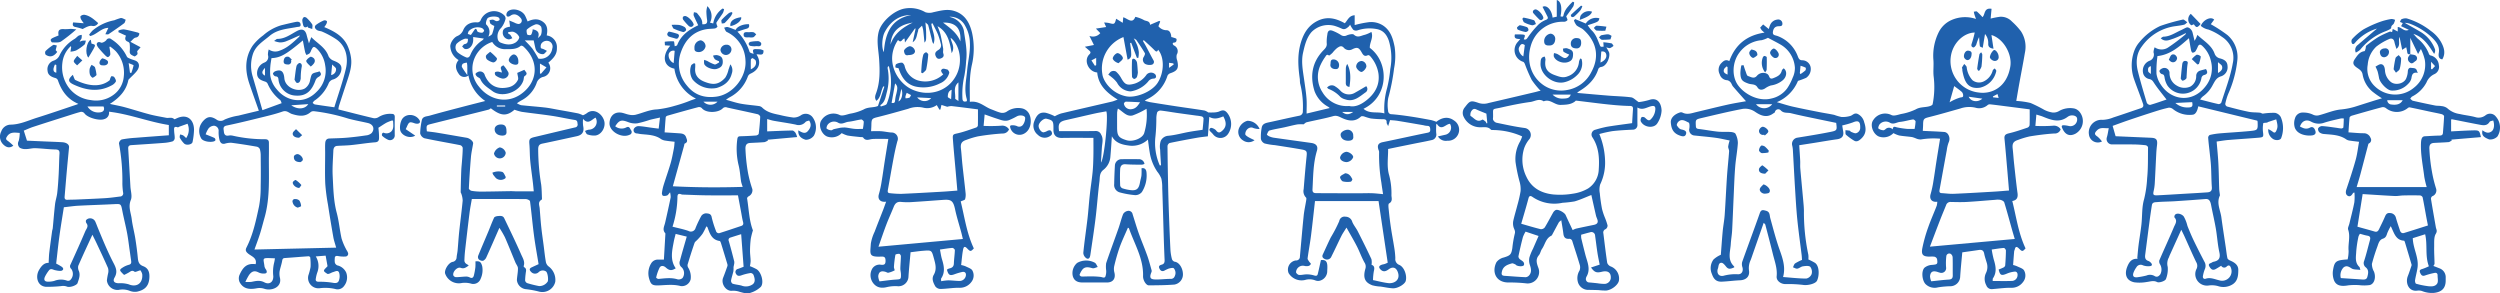 <?xml version="1.0" encoding="UTF-8"?>
<svg xmlns="http://www.w3.org/2000/svg" id="Gruppe_330" data-name="Gruppe 330" width="810.65" height="95.123" viewBox="0 0 810.65 95.123">
  <g id="Gruppe_331" data-name="Gruppe 331">
    <path id="Pfad_331" data-name="Pfad 331" d="M668.189,41.914a1.954,1.954,0,0,1-2.064,1.371c-2.66.165-5.316.512-7.949.937a27.625,27.625,0,0,0-3.8,1.147c-1.513.477-1.925,1.171-1.75,2.733.192,1.72.3,3.449.489,5.169.34,3.122.669,6.246,1.091,9.357.194,1.431-.226,2.3-1.7,2.549,1.3,5.15,1.978,10.449,4.3,15.365-.968,1.083-1.084,1.09-2.183,0-.6-.6-1.076-.721-1.3.3a5.7,5.7,0,0,0-.212.661c-.126,1.454-.229,2.91-.345,4.427a8.192,8.192,0,0,1,1.284.409c.808.418,1.95.712,2.293,1.39a3.338,3.338,0,0,1-.382,3.757,4.533,4.533,0,0,1-3.783,1.832c-2.042-.036-4.089.269-6.134.426a1.819,1.819,0,0,1-1.958-1.215,4.4,4.4,0,0,1-.139-3.948,4.478,4.478,0,0,0,.263-3.413c-.281-.973-.626-1.934-.815-2.925-.2-1.049-.784-1.327-1.747-1.183-1.743.261-3.488.5-5.359.767-.237,2.683-.525,5.334-.688,7.992a3.218,3.218,0,0,1-3.239,3,28.28,28.28,0,0,0-4.005.371,4.18,4.18,0,0,1-4-1.091c-1.111-1.186-1.428-4.211-.3-5.306a4.221,4.221,0,0,1,2.444-.9c1.69-.149,1.872-.22,1.607-1.9a1.222,1.222,0,0,0-.789-.744,6.364,6.364,0,0,0-1.552-.034c-2.2,0-2.846-.573-2.432-2.739a47.9,47.9,0,0,1,1.846-6.606c.839-2.426,1.9-4.776,2.824-7.172a5.554,5.554,0,0,0,.174-1.289c-1.785.243-2.643-.9-2.146-2.5a32.552,32.552,0,0,0,.9-4.212c.36-2.121.641-4.255.975-6.38.373-2.38.767-4.757,1.185-7.344a24.988,24.988,0,0,0-6.222.25,3.717,3.717,0,0,1-1.579-.33,10.287,10.287,0,0,0-1.271-.447c-1.4-.2-2.813-.275-4.2-.513a9.134,9.134,0,0,1-1.858-.771,4.445,4.445,0,0,1-4.346,1.222c-2.057-.454-3.486-3.733-2.167-5.487a4.565,4.565,0,0,1,5.9-1.578c.79.379,2.062-.1,3.073-.347a18.14,18.14,0,0,0,4.766-1.5c1.541-.9,3.207-.567,4.729-1.112.288-.1.7-.321.752-.552A28.226,28.226,0,0,0,627,24.745c-.191-1.735.065-3.515-.071-5.261a17.118,17.118,0,0,1,1.774-9.142,8.415,8.415,0,0,1,4.03-3.818,10.926,10.926,0,0,1,8-.378c-.208-.6-.381-1.056-.526-1.524-.084-.27-.124-.554-.183-.832.353-.021.835-.2,1.036-.033a21.584,21.584,0,0,1,1.781,1.8c.912-.806.408-3.134,2.941-2.7-.1,1.07-.2,2.136-.293,3.171a25.755,25.755,0,0,1,3.081-.595,4.915,4.915,0,0,1,3.818,1.549,22.608,22.608,0,0,1,2.907,3.139,9.149,9.149,0,0,1,1.3,6.991c-.554,3.3-1.206,6.575-1.8,9.864-.347,1.911-.666,3.828-1,5.754a25.647,25.647,0,0,1,4.626.66,46.1,46.1,0,0,1,4.469,2.235,9.063,9.063,0,0,0,2.653.858,3.471,3.471,0,0,0,2.049-.436,7.176,7.176,0,0,1,5.014-.866,3.2,3.2,0,0,1,1.871,1.3,4.687,4.687,0,0,1-1.488,6.872c-1.941,1-3.405.314-4.319-1.875-.311-.746.005-.885.582-.861a8.778,8.778,0,0,1,1.624.245A2.182,2.182,0,0,0,673.5,38.3c-.186-.8-1.641-1.162-2.655-.649a3.6,3.6,0,0,0-.492.311c-2.7,1.969-5.327.913-7.968-.156-.607-.246-1.251-.4-2.075-.664-.11,1.276-.208,2.421-.317,3.685a49.7,49.7,0,0,0,5.608-.053,2.59,2.59,0,0,1,2.585,1.143m-10.038-6.458c-2.869-.37-5.628-.729-8.387-1.082-1.517-.195-3.034-.394-4.554-.555a1.08,1.08,0,0,0-.706.252,4.165,4.165,0,0,1-3.928.852,8.843,8.843,0,0,0-4.971.274c-3.338.936-6.667,1.911-10.028,2.757-1.743.438-1.964.579-1.99,2.494-.008.657-.065,1.313-.1,1.984,2.332.111,4.717.188,7.093.371a1.71,1.71,0,0,1,1.138.805,2.644,2.644,0,0,1,.166,2.546,10.438,10.438,0,0,0-.607,2.49c-.793,4.3-1.567,8.6-2.353,12.9-.1.579-.075,1.04.683,1.08,1.3.07,2.613.273,3.912.218,4.371-.185,8.738-.451,13.106-.705,1.574-.091,3.144-.237,4.823-.366-.171-2.035-.337-4.066-.513-6.1-.311-3.568-.6-7.138-.956-10.7-.127-1.265.506-1.527,1.587-1.782,2-.471,3.956-1.157,5.909-1.816a1.144,1.144,0,0,0,.647-.82c.061-1.7.03-3.412.03-5.1M653.3,77.489c-.339-1.16-.631-2.128-.905-3.1-.821-2.922-1.6-5.856-2.494-8.757-.114-.37-.745-.7-1.2-.819a5.157,5.157,0,0,0-1.67-.022c-3.072.226-6.14.516-9.214.69-1.754.1-3.518.042-5.276.007a1.471,1.471,0,0,0-1.51,1.071c-.647,1.588-1.315,3.167-1.935,4.766-1.063,2.74-2.1,5.492-3.3,8.655l27.5-2.491M646.411,15.8c-1.394-.218-1.725-.757-1.706-1.632a4.407,4.407,0,0,0-1.048-3.144c-.25,1.519-.483,2.931-.739,4.488-.444-.245-.9-.359-.929-.535-.14-.975-.176-1.966-.247-2.952a14.783,14.783,0,0,0-.91,2.418c-.154.4-.668.985-.928.942-.55-.092-.829-.519-.551-1.257a35.9,35.9,0,0,0,.973-3.576c-3.543.047-7.231,3.413-7.783,7.991A10.257,10.257,0,0,0,641.637,30c3.932.579,9.084-1.457,10.23-8.448.651-3.97-2.217-9.061-6.117-10.193.208,1.394.418,2.808.661,4.44m-.268,75.318c2.167,0,4.208.05,6.246-.021a1.879,1.879,0,0,0,1.814-1.725c.095-.6-.123-1.364-.912-1.3a8.829,8.829,0,0,0-2.581.672c-1.75.723-2.165.556-2.628-1.347a16.873,16.873,0,0,0,1.588-.671,1.04,1.04,0,0,0,.537-.642c.124-1.616.22-3.236.231-4.856,0-.288-.451-.841-.662-.826-1.278.092-2.546.314-3.943.51a31.934,31.934,0,0,0,.644,3.161c.649,2.107,1.1,4.167-.247,6.188-.115.172-.053.46-.087.854m-19.921.1c1.988-.2,3.811-.447,5.641-.555.966-.058,1.356-.412,1.339-1.371-.033-1.958.026-3.918-.04-5.874a1.454,1.454,0,0,0-.654-1.111.968.968,0,0,0-1.4.821,19.649,19.649,0,0,0-.069,3.588,1.546,1.546,0,0,1-1.8,1.755,6.932,6.932,0,0,1-1.009-.3c-1.491-.461-2.247-.07-2.4,1.419a4.661,4.661,0,0,0,.4,1.628m-5.4-49.417a16.615,16.615,0,0,0,.314-2.418c0-.23-.571-.686-.822-.648-1.425.214-2.821.665-4.249.8-1.069.1-2.063.96-3.238.263a2.634,2.634,0,0,0-3.314.476c-.306.363-.592,1.221-.415,1.408a2.924,2.924,0,0,0,1.564.557c.217.038.521-.18.726-.352a1.6,1.6,0,0,1,2.335.08c.123-1.249.78-.781,1.406-.653a28.56,28.56,0,0,0,3.119.473c.837.075,1.688.015,2.574.015m12.838-13.889c-.47,1.656-.936,3.3-1.493,5.26a15.13,15.13,0,0,1,3.464-1.55c.6-.1.955-.065.933-.681a1.687,1.687,0,0,0-.417-1.114c-.81-.715-1.71-1.329-2.487-1.915m9.126,4.081-4.424-.626c.655,1.574,2.9,1.96,4.424.626m3.433-.716c.009.091.018.183.028.274l1.821.211c-.168-.583-.258-.891-.368-1.273l-1.481.788" fill="#2061ad"></path>
    <path id="Pfad_332" data-name="Pfad 332" d="M319.281,37.1c-.119,1.31-.221,2.434-.338,3.72a50.073,50.073,0,0,0,5.663-.054,2.576,2.576,0,0,1,2.575,1.188,2.17,2.17,0,0,1-2.139,1.336,77.369,77.369,0,0,0-7.949.932,26.517,26.517,0,0,0-3.687,1.114c-1.582.5-2,1.223-1.818,2.807.206,1.758.3,3.529.489,5.289.326,3.045.709,6.084,1.019,9.131a5.016,5.016,0,0,1-.158,2.038c-.1.291-.75.4-1.415.712,1.229,5,1.932,10.308,4.251,15.237-.979,1.062-1.137,1.07-2.126.046-.764-.792-1.157-.738-1.371.4-.306,1.612-.415,3.261-.614,4.942a7.776,7.776,0,0,1,1.4.4c.8.424,1.945.743,2.263,1.424a3.383,3.383,0,0,1-.413,3.753,4.583,4.583,0,0,1-3.8,1.8c-2.042-.033-4.088.339-6.135.385a2.175,2.175,0,0,1-1.678-.817c-.64-1.141-1.29-2.457-.519-3.773,1.082-1.849.5-3.66.012-5.447-.693-2.55-.759-2.556-3.354-2.355-1.363.105-2.719.31-4.177.482-.241,2.745-.527,5.4-.687,8.059a3.231,3.231,0,0,1-3.392,2.966,12.124,12.124,0,0,0-3.551.267c-1.859.477-3.413.183-4.551-1.358a4.26,4.26,0,0,1-.216-4.663,2.8,2.8,0,0,1,2.884-1.2c1.014.1,1.416-.21,1.4-1.309-.011-1.046-.307-1.4-1.371-1.351-4.206.193-3.6-.778-3.4-4.2a13.947,13.947,0,0,1,1.228-3.85c.9-2.4,1.862-4.772,2.787-7.16.316-.817.6-1.646.944-2.593-1.973.259-2.834-.884-2.338-2.478a32.538,32.538,0,0,0,.9-4.211c.36-2.12.641-4.254.974-6.379.373-2.381.767-4.759,1.175-7.285-1.762,0-3.4-.052-5.042.019-1.08.047-2.214.843-3.12-.464-.134-.194-.662-.121-1.009-.162-1.363-.16-2.736-.261-4.085-.5a9.4,9.4,0,0,1-1.865-.771,4.453,4.453,0,0,1-4.339,1.223c-2.054-.448-3.5-3.722-2.179-5.481a4.6,4.6,0,0,1,5.9-1.6c.853.391,2.2-.17,3.286-.434a16.459,16.459,0,0,0,4.441-1.374c1.554-.91,3.3-.514,4.657-1.147l2.07-6.252-.319-.109c-.877,1.478-.7,3.5-2.267,4.71-.739-.992-.32-1.842-.013-2.722,1.223-3.5,1.131-7.113.9-10.749-.194-2.994-.93-5.969-.118-9.005.858-3.206,4.932-6.859,8.426-7.462a9.848,9.848,0,0,1,6.665,1.187,4.2,4.2,0,0,0,2.6.011c2.118-.452,4.222-1.07,6.394-.515,3.686.943,5.331,3.731,6.152,7.128a23.518,23.518,0,0,1-.089,10.653,29.263,29.263,0,0,0-.588,4.907c-.1,2.213-.024,4.435-.024,6.886,2.952-.433,4.707,1.588,6.939,2.422.948.354,1.875.787,2.848,1.047a2.585,2.585,0,0,0,2.32-.39,6.346,6.346,0,0,1,4.982-.917,3.4,3.4,0,0,1,1.875,1.3c1.212,1.616,1.251,5.55-1.462,6.9a3.084,3.084,0,0,1-4.371-1.926c-.217-.663.01-.833.516-.831a3.67,3.67,0,0,1,1.608.251,1.5,1.5,0,0,0,1.993-.447,3.8,3.8,0,0,0,.692-2.154c0-.846-1.678-1.113-2.718-.537a23.53,23.53,0,0,1-2.423,1.177c-1.432.588-2.763-.035-4.092-.46-1.22-.39-2.422-.837-3.9-1.351m-8.857,24.679q-.264-3.031-.528-6.075c-.313-3.567-.667-7.132-.925-10.7-.108-1.493.14-1.46,1.648-1.807,2-.46,3.946-1.194,5.9-1.852a.938.938,0,0,0,.561-.637c.046-1.777.026-3.556.026-5.249-2.984-.378-5.791-.751-8.6-1.072a5.022,5.022,0,0,0-1.348.23l-1.886-.6c-.15.65-.248,1.073-.346,1.5l-.3.047c-.3-.511-.6-1.023-.877-1.5a5.287,5.287,0,0,1-4.423.832,8.388,8.388,0,0,0-4.837.375c-3.3.929-6.6,1.874-9.931,2.695-1.755.434-1.981.574-2.007,2.479-.009.66-.061,1.32-.1,2.086,1.045,0,2.162-.058,3.271.016,1.09.073,2.167.335,3.258.414a2.025,2.025,0,0,1,1.986,2.844c-.472,1.766-.86,3.558-1.2,5.355-.653,3.453-1.241,6.918-1.869,10.375-.1.576-.117,1.052.641,1.1a33.576,33.576,0,0,0,3.672.222c4.451-.189,8.9-.451,13.348-.705,1.575-.089,3.147-.232,4.868-.361m-25.582,18.2,27.37-2.5c-.2-.81-.355-1.528-.546-2.236-.659-2.437-1.441-4.848-1.964-7.314-.559-2.63-1.16-3.3-3.47-3.155-.08.005-.16,0-.24.006-3.31.237-6.62.5-9.933.7a21.423,21.423,0,0,1-3.833-.019c-1.4-.167-2.01.522-2.465,1.656-.771,1.917-1.641,3.794-2.378,5.722-.854,2.234-1.609,4.5-2.541,7.136M291.2,12.96c-4.5,6.654-.3,13.889,4.614,16.085,5.258,2.351,11.411.775,14.237-4.571,2.3-4.344,1.17-10-1.812-12.228.209,1.558,1.556,2.973.348,4.987-.611-3.577-1.243-6.845-4.586-8.743a24.247,24.247,0,0,1,.939,2.614c.358,1.51.628,3.043.88,4.575.09.546-.124,1.171.057,1.667.339.927-.14,1.358-.833,1.612-.759.278-1.288.062-1.652-.819-.454-1.1.3-1.555.914-1.961a1.675,1.675,0,0,0,.746-2.022,21.441,21.441,0,0,0-.928-3.011c-.51-1.23-1.156-2.405-1.743-3.6L302,7.7c.165,2.182,1.6,4.242.688,6.544a2.534,2.534,0,0,1-.454-1.083c-.408-1.661-.8-3.328-1.248-4.977-.075-.271-.438-.463-.9-.926.1,1.4.21,2.409.222,3.422.029,2.488.009,2.488-.54,3.135-.145-1.461-.257-2.786-.421-4.1a9.892,9.892,0,0,0-.375-1.39c-.389.382-.806.741-1.153,1.158-.131.157-.069.458-.148.675-.446,1.222-.375,2.67-1.729,3.541l.951-4.4-.2-.077-3.249,4.562c-.067-.672-.1-1-.125-1.259-.772-.136-1.012,1.712-2.114.435m15.845,74.486a2.542,2.542,0,0,1,.683-.373c.923-.186,1.534-.554,1.571-1.644.048-1.444.277-2.883.321-4.327.008-.243-.543-.735-.806-.716-1.311.1-2.612.329-4.029.529.231,1.131.361,2.182.667,3.18.642,2.1,1.075,4.157-.258,6.174-.119.181-.016.509-.016.913a17.53,17.53,0,0,1,2.269-.277c1.22.009,2.438.176,3.658.2a2.074,2.074,0,0,0,2.082-1.717c.157-.882-.343-1.4-1.222-1.19a18.72,18.72,0,0,0-2.342.688c-1.61.609-2.076.377-2.578-1.438M285.2,91.238c1.865-.212,3.568-.476,5.281-.581,1.593-.1,1.7-.106,1.664-1.742-.012-.622-.21-1.243-.2-1.861.026-1.34.164-2.677.179-4.016,0-.255-.336-.717-.537-.728-.425-.023-1.2.122-1.241.314a33.76,33.76,0,0,0-.477,3.918c-.03.386.314,1.082.216,1.134a8.514,8.514,0,0,1-2.029.762c-.255.062-.582-.183-.88-.276-1.469-.456-2.261-.036-2.4,1.436a4.778,4.778,0,0,0,.422,1.64m22.67-85.8a6.27,6.27,0,0,0,.626.206,5.867,5.867,0,0,1,4.033,4.184c.456,3.287,1.2,6.557.752,9.919a37.427,37.427,0,0,1-.588,4.908,26.538,26.538,0,0,0-.615,7.167c0,.989.454,1.342,1.434.98a2.423,2.423,0,0,0-.008-.643c-.957-3.091-.166-6.2.1-9.254.26-3.005,1.045-5.958.89-9.023a11.547,11.547,0,0,0-1.5-5.458,5.42,5.42,0,0,0-5.119-2.986M279.788,41.8a13.377,13.377,0,0,0,.293-2.317c-.01-.272-.575-.777-.829-.744-1.39.186-2.752.608-4.143.749-1.105.111-2.122,1.024-3.341.3a2.594,2.594,0,0,0-3.353.607c-.267.355-.525,1.127-.355,1.309a2.575,2.575,0,0,0,1.458.54c.26.037.552-.276.85-.352.7-.179,1.415-.311,2.117-.461a10.2,10.2,0,0,1,1.615-.085c1.006.107,2,.352,3,.441.877.077,1.767.016,2.684.016M295.463,4.864c-3.2,0-6.437,1.441-8.606,5.6-.868,1.665-1.065,5.064-.257,6.448.425-5.865,2.166-10.749,8.863-12.049M285.444,34.107c.058.149.117.3.175.446.66-.286,1.705-.4,1.919-.885a18.917,18.917,0,0,0,1.213-9.626,23.665,23.665,0,0,0-.532-2.6c-.3.144-.357.242-.371.346a1.584,1.584,0,0,0-.008.476,17.175,17.175,0,0,1-.27,7.6c-.426,1.532-.564,3.25-2.126,4.24M305.773,7.324c2.23,1.71,4.552,3.335,5.63,6.1.314-4.145-1.4-6.208-5.63-6.1M288.745,14.44c1.188-3.453,3.8-5.467,7.219-7.115-3.511.6-6.8,2.053-7.219,7.115m22.034,18.321V26.712c-1.839,1.568-.877,3.512-1.051,5.222-.02.193.549.446,1.051.827m-21.669.6c.678.137,1.1.04,1.142-.824a11.241,11.241,0,0,1,.383-2.058c.492-2.026.442-2.584-.394-3.433-.37,2.065-.737,4.111-1.131,6.315m8.3-1.778a2.937,2.937,0,0,0,4.542.235l-4.542-.235m11.17-2.476c-1.1.431-1.231,1.381-1.246,2.3,0,.222.6.454,1.073.78.066-1.187.116-2.072.173-3.076m-14.942,2.767a3.873,3.873,0,0,0,1.249-.211c.254-.148.359-.55.53-.839l-1.4-.731a10.5,10.5,0,0,0-.41,1.119,2.178,2.178,0,0,0,.03.662m-1.365-3.06c-.326,1.424-.617,2.7-.931,4.07,1.083-.443,1.572-2.612.931-4.07" fill="#2061ad"></path>
    <path id="Pfad_333" data-name="Pfad 333" d="M360.539,44.169c-.156,2.187-.279,4.378-.479,6.561a5.933,5.933,0,0,1-2.186,4.277c-1.442,1.07-1.194,2.494-1.362,3.791-.507,3.935-.77,7.9-1.249,11.839-.482,3.961-1.1,7.9-1.68,11.853-.1.691-.294,1.657-1.16,1.346a2.257,2.257,0,0,1-1.152-1.806c.351-3.7.922-7.377,1.354-11.069.3-2.539.458-5.094.737-7.635.275-2.493.673-4.973.921-7.468.173-1.746.222-3.508.26-5.263.042-1.956.01-3.914.01-5.89-3.345,0-6.783-.044-10.218.019-1.734.032-2.73-.786-2.742-2.511,0-.239,0-.478,0-.718,0-2.235-.21-2.51-2.282-3-.811-.192-2.279,1.036-2.5,2.093-.185.865.7,2.3,1.55,2.327a3.725,3.725,0,0,0,1.28-.488c.537-.214,1.062-.366,1.365.348s-.04,1.074-.638,1.418a3.063,3.063,0,0,1-3.8-.445,3.75,3.75,0,0,1-1.26-4.233c.831-2.323,1.814-3.256,3.809-2.942a14.221,14.221,0,0,1,2.911,1.131,11.035,11.035,0,0,1,2.048-.914c5.505-1.316,11.024-2.57,16.535-3.858.478-.111.93-.323,1.808-.636-3.554-2.2-6.274-4.707-6.633-8.8-2.766-.165-4.576-3.921-2.512-5.9.629-.6.211-.964-.239-1.349-.334-.285-.666-.573-1.259-1.084l2.942-.571c-.466-.942-.913-1.845-1.465-2.956a3.077,3.077,0,0,0,3.524-.895l-1.418-1.468,3.317-.509L358.019,7.3a10.017,10.017,0,0,1,1.577.16c1.739.489,1.862.435,2.325-1.386l1,.62,1.14.707c.054-.606.1-1.126.16-1.8,1.394.372,2.98,2.334,3.918-.14a10.431,10.431,0,0,1,2.633.959c.716.509,2.082.213,2.139,1.625l3-1.278.3.207c-.184.482-.367.964-.583,1.529A3.353,3.353,0,0,0,378.3,9.8c1.011,0,1.46,1.112,1.5,2.219a2.6,2.6,0,0,1,.433.093c.449.175,1.224.312,1.264.561.081.5-.065,1.207-.941,1.142-.1-.008-.329.286-.3.375a1,1,0,0,0,.406.548,2.051,2.051,0,0,1,.909,2.972,3.367,3.367,0,0,0,.159,1.928c.569,2.467.1,3.322-2.216,4.1a1.606,1.606,0,0,0-.948.817,12.51,12.51,0,0,1-6.7,7.66,7.384,7.384,0,0,0-.669.465c.781.2,1.351.392,1.936.487q4.291.7,8.591,1.353c2.946.445,5.9.839,8.843,1.312a4.169,4.169,0,0,1,1.231.64c.524,0,1.018.032,1.506-.008a5.722,5.722,0,0,0,1.937-.277c1.237-.587,1.855-.563,2.692.41a5.726,5.726,0,0,1,.312,6.781,2.993,2.993,0,0,1-4.969.068c-.078-.091-.173-.167-.249-.258-.434-.507-1.366-1.016-.484-1.682.27-.2,1.427.316,1.793.8.649.849,1.151.781,1.849.209,1.481-1.216,1.651-2.683.487-4.781-1.4.554-2.836,1.13-4.548.174-.154,2.122-.3,4.139-.456,6.292-1.179.156-2.383.268-3.569.479-2.96.529-5.917,1.079-8.86,1.7a1.256,1.256,0,0,0-.663.984c.036,4.573.117,9.145.216,13.717.064,2.959.161,5.918.268,8.876.136,3.681.273,7.363.464,11.042a15.589,15.589,0,0,0,.486,3,1.324,1.324,0,0,0,.836.856c1.571.172,2.714,2.166,2.733,4.067a3.324,3.324,0,0,1-2.743,3.35c-2.766.223-5.55.235-8.328.26-.845.007-1.9-1.622-1.861-2.989.176-5.675-2.794-10.41-4.564-15.5-.02-.058-.126-.086-.337-.221-.921,2.149-1.931,4.237-2.712,6.407a60.94,60.94,0,0,0-1.76,6.171,4.51,4.51,0,0,0,.094,2.019c.451,1.907-.476,3.177-2.415,3.18q-3.969.006-7.94,0c-1.749,0-2.753-.664-3.151-2.077a4.342,4.342,0,0,1,1.424-4.27,5.9,5.9,0,0,1,5.674-.084c.454.2.675.926,1,1.41-.575.146-1.214.525-1.716.391-1.137-.3-2.241-.608-3.157.311a6.051,6.051,0,0,0-1.033,1.848c-.038.082.366.517.576.526.959.04,1.922-.041,2.883-.027a26.9,26.9,0,0,1,3.363.163c.566.08,1.235.506,1.552-.107a4.856,4.856,0,0,0,.262-1.983,8.877,8.877,0,0,1-.009-2.364c1.276-3.8,2.689-7.549,4.016-11.33.537-1.529.9-3.12,1.505-4.621a2.185,2.185,0,0,1,1.364-.972,1.344,1.344,0,0,1,1.7,1.072c.665,2.072,1.271,4.165,2,6.214.862,2.411,1.875,4.768,2.737,7.178.55,1.537.95,3.126,1.4,4.7a1.06,1.06,0,0,1-.029.659c-.937,2.209.023,2.38,1.6,2.387,1.54.008,3.081-.2,4.621-.192a1.278,1.278,0,0,0,1.334-.9,2.309,2.309,0,0,0-.312-2.529c-.216-.255-1.093-.053-1.63.087a11.528,11.528,0,0,0-1.488.7c-.866.37-1.331-.187-1.6-.85-.258-.627.113-.945.754-1.111.744-.194,1.022-.62.98-1.532-.243-5.232-.361-10.469-.522-15.7-.078-2.542-.146-5.084-.246-7.625a12.966,12.966,0,0,0-.281-3.052,8.546,8.546,0,0,0-1.343-2.279,15.385,15.385,0,0,1-2.441-6.254c-.226-1.344-.38-2.7-.577-4.133a7.459,7.459,0,0,1-6.072,1.96c-2.2-.288-4.385-.759-5.613-3.03m3.751-32.162a10.937,10.937,0,0,0-6.837,12.032c.306,2.424,3.137,6.29,7.738,7.181,3.188.618,8.375-1.5,10.211-4.412,2.144-3.4,2.2-8.2.129-10.7-.265.649-.532.808-1.12.209-1.126-1.151-2.343-2.214-3.523-3.313l-.287.269c.328.56.674,1.11.981,1.682.809,1.506,1.582,3.032,2.408,4.529a.947.947,0,0,1-.42,1.46,3.153,3.153,0,0,1-2.242-.224,1.638,1.638,0,0,1-.449-2.288c.216-.364.5-.965.347-1.225-.839-1.449-1.794-2.832-2.734-4.221-.124-.182-.394-.265-.865-.565a22.855,22.855,0,0,1,1.113,2.239,9.62,9.62,0,0,1,.536,2.244,9.388,9.388,0,0,1-.159,1.841l-.457.015q-.93-2.458-1.861-4.916l-.348.106c.114.946.288,1.891.324,2.84s.257,2.044-1.136,2.549c-.453-2.46-.888-4.827-1.349-7.331m11.772,41.611.418-.033c-.1-1.677-.234-3.353-.286-5.032a6.015,6.015,0,0,1,.2-2.9,2.909,2.909,0,0,1,2.362-1.636c2.281-.2,4.521-.846,6.786-1.26,1.5-.274,3.013-.468,4.416-.681.128-1.39.264-2.542.313-3.7a.87.87,0,0,0-.531-.623,12.638,12.638,0,0,0-1.735-.273c-2.139-.295-4.277-.578-6.413-.884-1.746-.25-3.484-.566-5.236-.76a1.311,1.311,0,0,0-1.105.522,7.322,7.322,0,0,0-.294,2.085,55.775,55.775,0,0,1-.293,5.812,17.946,17.946,0,0,0,1.4,9.355M358.724,36.1c-1.333.249-2.567.445-3.784.716-3.083.687-6.155,1.424-9.238,2.111-2.192.489-2.681,1.2-2.282,3.585h1.038c3.6,0,7.208.042,10.809-.028a1.824,1.824,0,0,1,1.78,1.153c.825,1.366.346,2.764.255,4.159-.1,1.573-.2,3.145-.307,4.914,1.13-1.379,2.452-15.245,1.729-16.61m13.049-.828a26.992,26.992,0,0,1-4.457,2.148c-1.944.546-3.162-1.219-4.828-2.223a8.2,8.2,0,0,0-.246,1.288c-.025,1.6-.01,3.2-.01,4.8,0,2.756.463,3.384,3.08,4.187,2,.613,5.091-.575,5.689-2.273a20.289,20.289,0,0,0,.772-7.93m-2.1-2.108c-1.615-.079-3.121-.179-4.628-.193a.9.9,0,0,0-.608.645,2.15,2.15,0,0,0,2.486,1.788c1.468-.182,2.075-1.211,2.75-2.24M355.045,21.344l.4-.232V18.781l-1.539.807,1.134,1.756m24.037-.986V22l1.525-1.106c-.054-.117-.106-.233-.159-.35l-1.366-.183" fill="#2061ad"></path>
    <path id="Pfad_334" data-name="Pfad 334" d="M775.219,73.346a18.255,18.255,0,0,0-1.115,2.232c-.265.8-.453,1.5-1.417,1.812-1.081.35-1.414,1.406-1.739,2.39a60.6,60.6,0,0,0-1.831,5.78,5.09,5.09,0,0,0,.671,2.521c.694,1.794.191,3.916-1.335,4.344a13.243,13.243,0,0,1-3.445.037,20.108,20.108,0,0,0-3.526.06c-2.332.422-3.9.122-4.629-1.561a6.423,6.423,0,0,1-.332-3.464c.482-2.834,1.025-3.137,4.726-3.38a12.767,12.767,0,0,0,.312-2.754c-.229-2.3.634-4.611-.153-6.922-.18-.531.248-1.27.4-1.913.547-2.305,1.169-4.6,1.615-6.921a17.206,17.206,0,0,0,.034-3.178c-.3.088-.417.086-.443.134-.386.7-.94,1.4-1.747.919-.685-.413-.715-1.233-.425-2.094,1.065-3.169,2.12-6.346,3.016-9.565.518-1.866.726-3.819,1.094-5.844-1.131-.141-1.98-.227-2.821-.36a2.9,2.9,0,0,1-1.224-.346c-2.2-1.6-4.765-1.587-7.292-1.818a2.751,2.751,0,0,1-1.494-.526,1.483,1.483,0,0,1-.457-1.288,1.6,1.6,0,0,1,1.248-.758c1.527.084,3.045.337,4.565.534.581.076,1.157.213,1.74.242.216.01.625-.191.638-.325.1-.963.11-1.933.151-2.9a3.735,3.735,0,0,0-.954-.021c-1.783.422-3.585.794-5.327,1.351a5.1,5.1,0,0,1-4.307-.31c-1.6-.881-2.995-.227-3.633,1.56,1.034.561,2.005,1.041,3.257.361.842-.458,1.484.094,1.772,1.166.276,1.017-.555,1.29-1.116,1.363-1.7.218-4.741-.206-5.58-2.505a4.845,4.845,0,0,1,.065-3.042,2.534,2.534,0,0,1,2.594-1.857,7.187,7.187,0,0,1,3.307.712,2.763,2.763,0,0,0,1.82.176c2.415-.611,4.771-1.685,7.209-1.894a23.31,23.31,0,0,0,5.169-1.1q2.652-.847,5.308-1.681c.921-.289,1.849-.558,2.788-.841a32.451,32.451,0,0,1-3.029-2.12A9.311,9.311,0,0,1,766.1,24.16c-.186-1.172-1.048-1.659-1.87-2.233-1.292-.9-1.466-1.616-.562-2.905.763-1.089,1.505-2.233,3.033-2.43.156-.02.273-.527.363-.822.1-.326.03-.818.236-.978a41.675,41.675,0,0,1,3.938-2.811,31.176,31.176,0,0,1,3.687-1.722c.167-.072.433.084.729.152.061-.291.122-.581.217-1.031l1.616.836V8.753c1.253.046,2.024,1.653,3.6.925l-2.507-1.194c.207-.377.364-.665.549-1l-.93-.374c.19-.336.289-.781.519-.865a3.077,3.077,0,0,1,1.7-.274,23.276,23.276,0,0,1,7.818,4.067,11.412,11.412,0,0,1,3.292,3.579c1,1.818,1.568,3.654.417,5.634-1.324-.144-1.259-1.361-1.142-2.05.38-2.24-.861-3.707-2.215-5.045a21.439,21.439,0,0,0-6.816-4.335,5.758,5.758,0,0,0-2.012-.41c1.721.98,3.458,1.934,5.16,2.947a10.955,10.955,0,0,1,4.681,5.718,1.914,1.914,0,0,1-.306,1.387c-1.749-2.711-3.392-5.416-6.739-6.483.49.536.945,1.11,1.477,1.6a11.843,11.843,0,0,1,3.5,4.681.929.929,0,0,0,.821.77,3.472,3.472,0,0,1,2.473,3.091,2.584,2.584,0,0,1-1.46,2.923,5,5,0,0,0-2.548,2.678,10.711,10.711,0,0,1-4.65,4.57c-.261.145-.422.467-.63.707.293.233.554.6.882.677q3.591.825,7.206,1.539c.653.13,1.349.047,2,.181a3.717,3.717,0,0,1,1.9.673,7.434,7.434,0,0,0,4.062,1.9c1.709.413,3.488.556,5.173,1.041a3.589,3.589,0,0,0,3.193-.624,2.341,2.341,0,0,1,3.322.381,5.393,5.393,0,0,1,.544,6.479,3.243,3.243,0,0,1-2.7.959c-1.987-.791-2.461-1.417-2.162-2.974.945.74,1.94,1.154,3.005.339.753-.575.98-2.09.49-3.508-.409.15-1.014.182-1.191.472-.721,1.186-1.8,1.159-2.892.956-3.074-.568-6.136-1.2-9.2-1.8a1.255,1.255,0,0,0-.373.051v3.861c2.345-.113,4.608-.265,6.875-.319s2.28-.012,2.79,2.178l-9.581.81.157.263c-.35.189-.69.512-1.055.543-1.581.134-3.172.171-4.758.269-1.026.063-1.492.564-1.485,1.663a55.564,55.564,0,0,0,.852,7.7,41.431,41.431,0,0,0,1.33,5.426,1.994,1.994,0,0,1-1.233,2.49,1.035,1.035,0,0,0-.423.856c.5,3.08,1.047,6.153,1.586,9.227.12.684.568,1.134-.012,2.09-.677,1.113-.505,2.789-.539,4.224-.042,1.826.1,3.656.117,5.484,0,.231-.224.465-.36.73.682.267,1.367.533,2.05.8a3.065,3.065,0,0,1,1.93,3.081c.01.279,0,.558,0,.838,0,2.514-1.286,3.744-3.828,4.02a8.672,8.672,0,0,1-3.841-.6,3.411,3.411,0,0,0-1.519-.137c-2.846.4-3.945-2.541-3.09-4.7.429-1.083.783-2.2,1.163-3.3a.828.828,0,0,0,.049-.46q-1.05-3.578-2.127-7.145c-.065-.215-.192-.58-.307-.587-2.769-.167-3.213-2.541-4.312-4.708m6.383-55.8c-.61.162-1,.05-1.061-.691a12.3,12.3,0,0,0-.312-1.531l-1.308.84c-.307-1.507-.568-2.788-.853-4.181-.532,1.288.508,2.769-1.021,3.869-.245-.838-.492-1.523-.639-2.229-.218-1.033-.921-1.338-1.736-.942a19.045,19.045,0,0,0-4.11,2.412,8.9,8.9,0,0,0-2.807,5.865A7.709,7.709,0,0,0,770.083,28a9.456,9.456,0,0,0,12.6.492,9.443,9.443,0,0,0,3.576-9.127,16.894,16.894,0,0,0-1.252-3.477l-.925,1.626c-.945-1.966-1.76-3.66-2.519-5.241v5.312Zm5.273,43.114a30.977,30.977,0,0,1-.781-3.294c-.44-3.644-1.229-7.251-1.074-10.963.058-1.391.332-2.158,1.245-2.207,1.584-.085,3.167-.2,4.751-.225.664-.013,1.074-.168,1.125-.885.132-1.8.3-3.606.369-5.411.008-.211-.463-.564-.765-.641-1.173-.3-2.368-.508-3.553-.761-2.288-.489-4.57-1-6.862-1.46a1,1,0,0,0-.663.295,5.649,5.649,0,0,1-7.035-.053,1.583,1.583,0,0,0-1.234-.289c-3.276.875-6.539,1.805-9.8,2.751-.288.083-.707.371-.732.6-.168,1.592-.25,3.193-.36,4.807,1.81.114,3.388.294,4.966.287a2.3,2.3,0,0,1,2.188,1.508,1.23,1.23,0,0,1-.545,1.806c-.159.083-.216.4-.275.629-.826,3.125-1.633,6.254-2.469,9.376-.346,1.29-.75,2.566-1.209,4.131ZM764.419,73.512c1.779.5,3.7,1.011,5.594,1.573.8.237,1.146-.207,1.432-.8.641-1.34,1.321-2.665,1.9-4.034.32-.763.682-1.268,1.607-1.166a1.976,1.976,0,0,1,1.95,1.528c.381,1.385.865,2.741,1.307,4.109.212.659.67,1.028,1.35.821,2.591-.79,5.169-1.625,7.724-2.435-.2-1.04-.353-1.757-.485-2.477-.407-2.226-.784-4.458-1.24-6.673a1.076,1.076,0,0,0-.825-.584c-1.8-.049-3.6-.04-5.4,0-.94.019-1.886.233-2.821.187-3.5-.174-7-.419-10.4-.632-.568,3.563-1.128,7.074-1.688,10.589m17.943,3.713c.1,3.427,2.023,6.308,1.534,9.592-.2,1.364-.583,2.7-.8,4.064-.057.362.125,1.055.336,1.117a25.462,25.462,0,0,0,3.555.748c1.187.168,2.578.281,3.28-.792.423-.646.13-1.764.144-2.67.01-.713-.459-.915-1.036-.789a23.671,23.671,0,0,0-3.024.82c-.875.319-1.247-.1-1.558-.777-.3-.663-.258-1.074.589-1.3a15.614,15.614,0,0,0,2.2-.909c-1.288-3.368-.392-6.922-1.208-10.373l-4.01,1.264m-16.993,10.3c-1.135-.167-2.158-.052-2.833-.482-.922-.588-1.705-1.075-2.645-.3a3.657,3.657,0,0,0-.865,3.428c2.479.162,4.69.3,6.9.456.763.055,1.478.039,1.709-.868.273-1.07.553-2.147-.477-3.039a1.73,1.73,0,0,1-.575-2.084c.722-2.215,1.263-4.488,1.88-6.737.2-.741.185-1.309-.786-1.472-.824-.138-1.626-.408-2.451-.623a3.759,3.759,0,0,0-.476.912,36.269,36.269,0,0,0-.719,4.749c-.067,1.75-.547,3.661,1.037,5.113.1.09.1.287.3.951m8.717-55.044a1.437,1.437,0,0,0,1.4,1.408c1.818.238,2.961-.188,3.607-1.408Zm14.2-10.159.3.177c.3-.328.607-.657.992-1.076l-1.289-1.407Z" fill="#2061ad"></path>
    <path id="Pfad_335" data-name="Pfad 335" d="M164.806,10.907a2.411,2.411,0,0,1,.682.424,8.322,8.322,0,0,1,.64,1.082c-.419.125-.875.424-1.251.345a2.149,2.149,0,0,1-1.844-2.369c.049-.985.751-1.514,2.362-1.736-.073-.551-.147-1.108-.267-2.019.695.29,1.15.487,1.61.671a4.21,4.21,0,0,0,1.291.469A1.091,1.091,0,0,0,169,6.066c-.749-1.063-2.1-1.944-3.418-1.014-.348.247-1.106.682-1.372-.1a1.544,1.544,0,0,1,.518-1.307c1.513-1.2,4.533-.417,5.511,1.388.332.613.568,1.277.851,1.924,1.673-.8,3.409-1.066,5.044.171,1.417,1.071,1.487,2.589,1.148,4.364a3.821,3.821,0,0,1,3.3,4.065c.07,2.244-1.328,3.487-2.782,4.775a2.886,2.886,0,0,1-1.755,4.624,2.963,2.963,0,0,0-2.073,2.082,10.3,10.3,0,0,1-4.887,5.512,16.366,16.366,0,0,0-1.47.932,5.3,5.3,0,0,0,1.363.627c2.586.281,5.183.465,7.767.758,1.4.158,2.781.462,4.169.71,2.194.392,4.391.772,6.577,1.2a9.07,9.07,0,0,1,1.54.615,6.568,6.568,0,0,0,1.217-.659c2.2-1.8,5.012.045,5.679,2.508.55,2.029-.93,4.553-3,4.714a6.468,6.468,0,0,1-2.475-.378c-.338-.113-.511-.716-.759-1.1a4.361,4.361,0,0,1,1.226-.43,2.568,2.568,0,0,0,2.2-3.9c-1.2.52-2.334,2.438-4.059.394a10.737,10.737,0,0,0,.027,2.277c.411,1.863-.222,2.955-2.074,3.353-3.7.795-7.4,1.63-11.113,2.39-1.035.212-1.348.667-1.387,1.742a72.071,72.071,0,0,0,.969,11.536c.187,1.491.187,3.006.257,4.511.007.144-.044.371-.144.428-1.264.721-.673,1.822-.594,2.811.162,2.042.3,4.088.519,6.124s.522,4.042.785,6.063c.217,1.668.383,3.345.672,5a2.482,2.482,0,0,0,.8,1.528,5.449,5.449,0,0,1,2.274,5.067,4.293,4.293,0,0,1-5.381,3.152,29.776,29.776,0,0,0-4.267-.768,3.279,3.279,0,0,1-2.792-2.927c.058-1.287.365-2.569.34-3.849-.013-.626-.557-1.232-.821-1.863-1.136-2.726-2.221-5.475-3.406-8.18a31.129,31.129,0,0,0-1.792-3.061c-1.469,3.338-2.807,6.432-4.2,9.5a2.272,2.272,0,0,1-1.105,1.2,1.874,1.874,0,0,1-1.422-.519,1.255,1.255,0,0,1-.147-1.134c1.062-2.627,2.194-5.226,3.287-7.84.628-1.5,1.177-3.035,1.871-4.5.141-.3.761-.478,1.178-.515.77-.068,1.673-.205,2.1.686,1.868,3.9,3.768,7.8,5.5,11.759.5,1.143,1.312,2.343.811,3.763a.469.469,0,0,0,.2.39c.913.536.49,1.355.448,2.079a20.135,20.135,0,0,0-.177,2.219,1.189,1.189,0,0,0,.688.848,37.09,37.09,0,0,0,3.862.956,3.246,3.246,0,0,0,2.765-1.464c.3-.626.017-2.88-.536-3.273a1.882,1.882,0,0,0-2.39.223,1.689,1.689,0,0,1-2.447-.091c-.514-.5-.7-1.045.133-1.447.7-.334,1.4-.648,2.291-1.058-.5-3.09-1.085-6.233-1.5-9.4-.484-3.658-.792-7.34-1.279-11-.039-.3-.869-.692-1.336-.7-4.879-.051-9.759-.032-14.639-.032h-2.891c-.255,1.516-.557,3-.745,4.492-.5,4-.968,8-1.423,12.007-.133,1.173-.215,2.355-.241,3.534a1.362,1.362,0,0,0,.465.882c.275.252.671.372.931.652-.961.728-1.6,1.128-2.6.756-1.092-.409-2.706,1.3-2.387,2.454a1.076,1.076,0,0,0,.834.57c1.064,0,2.126-.16,3.191-.193a2.6,2.6,0,0,1,1.247.252c.812.429,1.22.081,1.4-.65a21.607,21.607,0,0,0,.477-2.634,16.059,16.059,0,0,0,.015-1.887c1.486-.192,1.853.284,2.206,1.607a6.813,6.813,0,0,1-.536,4.087,2.519,2.519,0,0,1-3.174,1.486,7.455,7.455,0,0,0-2.872-.182,4.7,4.7,0,0,1-5.425-2.991c-.4-1.088.977-3.494,2.337-3.837a1.516,1.516,0,0,0,1.363-1.5c.07-.739.252-1.468.321-2.207.185-2,.3-4,.508-6,.362-3.394.814-6.78,1.14-10.177a7.178,7.178,0,0,0-.407-2.122c-.051-.225-.245-.437-.241-.653.046-2.34.1-4.68.193-7.019.041-1.062.173-2.121.246-3.182.1-1.38.224-2.761.22-4.141a1.22,1.22,0,0,0-.788-.852c-3.874-.766-7.772-1.413-11.63-2.246a2.231,2.231,0,0,1-1.381-1.6,23.376,23.376,0,0,1,.5-4.061c.215-1.494,1.567-1.378,2.533-1.655,3.556-1.018,7.14-1.938,10.719-2.879,2.331-.613,4.669-1.2,7.36-1.886a12.857,12.857,0,0,1-5.458-8.287,2.107,2.107,0,0,1-3.156-.531c-.967-1.362-1.337-2.924-.029-4.463a5.389,5.389,0,0,1-2.679-4.226c-.187-1.089.969-2.96,2.183-3.526a3.51,3.51,0,0,0,1.985-1.941c.8-1.929,2.529-2.711,4.732-2.513a1.193,1.193,0,0,0,.892-.631,4.685,4.685,0,0,1,7.613-1.716,1.47,1.47,0,0,1,.5,1.174,7.57,7.57,0,0,1-1.447,2.972,3.816,3.816,0,0,0-1.095,3.563,1.657,1.657,0,0,0,.816,1.141c1.648.69,3.4,1.02,5-.008.571-.366,1.271-1.312,1.144-1.789a3.166,3.166,0,0,0-1.7-1.582c-.508-.241-1.243-.007-1.877.016ZM138.41,42.59c1.069.138,2.19.249,3.3.434,3.2.533,6.4,1.107,9.6,1.643,1.032.173,2.216,1.181,2.105,1.885-.232,1.465-.579,2.918-.707,4.391-.294,3.378-.505,6.764-.676,10.15-.013.256.521.726.853.78a19.2,19.2,0,0,0,3.194.26c3.132-.017,6.263-.1,9.4-.147.692-.01,1.384.055,2.076.059,1.807.009,3.614,0,5.523,0-.08-.8-.169-1.883-.3-2.958-.278-2.335-.628-4.663-.848-7-.166-1.769-.122-3.557-.273-5.328-.137-1.612.044-1.936,1.7-2.329,4.366-1.038,8.731-2.085,13.1-3.112a.927.927,0,0,0,.823-1.171c-.074-.592-.034-1.112-.892-1.248-2.469-.39-4.91-.96-7.381-1.331-3.261-.49-6.543-.836-9.809-1.3a17.709,17.709,0,0,1-2.365-.689c-2.747,2.393-4.722,1.81-7.681-.469a2.643,2.643,0,0,1-.678.428c-1.923.5-3.853.972-5.782,1.451-4.277,1.063-8.556,2.116-12.831,3.19-1.64.412-1.64.441-1.452,2.406m21.2-28.975a9.329,9.329,0,0,0-6.178,6.567,8.944,8.944,0,0,0,1.874,7.91c3.281,4.262,8.9,5.6,13.382,2.594,5.669-3.8,6.441-10.685,1-15.624-.191-.173-.681-.321-.807-.215-1.475,1.244-3.229,1.08-4.97,1.1a4.8,4.8,0,0,1-4.3-2.337m-7.891-1.025c-.4,0-.82-.122-1.1.022a6.97,6.97,0,0,0-2.6,1.63,2.2,2.2,0,0,0,.5,2.852,11.354,11.354,0,0,0,2.5,1.464c.655.316,1.136.056,1.453-.643a10.52,10.52,0,0,1,3.918-4.827,2.387,2.387,0,0,0,.5-.567l-3.458-.51c0,.384.023.781,0,1.175-.113,1.675-1.3,2.955-2.61,2.719-.364-.065-.655-.538-.98-.824.269-.27.51-.73.812-.775,1.044-.155,1.082-.826,1.07-1.716m22.863,6.425a3.845,3.845,0,0,0,4.5-3.288,1.9,1.9,0,0,0-.941-2.3,2.115,2.115,0,0,0-2.647.793,2.038,2.038,0,0,0-.123,1.341c.04.183.58.243.881.386.372.176.731.38,1.1.572-.4.366-.758.956-1.218,1.053a2.424,2.424,0,0,1-2.512-1.851c-.208-.872-.389-1.75-.579-2.616h-2.893a33.284,33.284,0,0,1,2.475,2.675,35.41,35.41,0,0,1,1.962,3.237m-.224-6.595c.382-.414.98-.776,1.1-1.255a4.378,4.378,0,0,0,.018-2.469,1.916,1.916,0,0,0-1.7-.822,8.663,8.663,0,0,0-2.88,1.655c-.275.229-.134,1.122.042,1.634.064.187.887.331,1.173.166s.38-.734.518-1.138a3.292,3.292,0,0,0,.084-.677c1.836.335,2.336,1.283,1.649,2.906M160.289,8.407a4.4,4.4,0,0,1-1.215-.694c-.247-.262-.235-.765-.338-1.161a3.45,3.45,0,0,1,1.1-.175c.409.071.771.434,1.177.487a1.518,1.518,0,0,0,.959-.356c.087-.065,0-.544-.143-.706-.622-.684-3.375-.558-3.83.258-.309.554-.589,1.616-.308,1.919a3.227,3.227,0,0,1,.639,3.9c.526-.261,1.087-.512,1.274-.93a16.125,16.125,0,0,0,.683-2.544m-6.2.925.434.171c.134.28.2.7.418.809a2.836,2.836,0,0,0,1.418.293c.243-.022.663-.526.617-.725a1.492,1.492,0,0,0-.737-.791,3.97,3.97,0,0,0-4.268,1.04,3.269,3.269,0,0,0-.281.881l1.01.332,1.389-2.01M151.53,24.368c0-1.142.012-2.035-.005-2.927-.007-.376-.076-.751-.117-1.126a3.584,3.584,0,0,0-1.3.33,1.137,1.137,0,0,0-.342,1.045c.49.906,1.126,1.734,1.766,2.678m23.555-3.761v3.2l.316.119,1.8-2.078-2.12-1.245m-11.267,13.95c0-.119,0-.239-.007-.358h-2.693c0,.119,0,.239,0,.358Z" fill="#2061ad"></path>
    <path id="Pfad_336" data-name="Pfad 336" d="M213.584,41.707c.14-1.18.267-2.255.426-3.591-1.238.279-2.283.481-3.309.754a35.253,35.253,0,0,1-4.052,1.12,6.115,6.115,0,0,1-2.935-.385c-2.194-.85-2.922-.7-4.223,1.34a3.266,3.266,0,0,0,3.55.385c1-.53,1.21.284,1.555.866a.918.918,0,0,1-.451,1.505c-2.536,1.226-6.606-1.04-6.507-3.78.074-2.04,1.327-3.66,3.65-3.418.906.1,1.773.521,2.678.685a5.044,5.044,0,0,0,2.023.047c2.346-.573,4.655-1.689,7-1.757a31.79,31.79,0,0,0,5.762-1.155,44.3,44.3,0,0,0,5.313-1.791c.437-.152.874-.3,1.611-.556a12.77,12.77,0,0,1-6.993-9.711c-3.523-.684-4.172-4.141-1.341-7.445l-1.732-.124c-.018-.38-.078-1.16-.051-1.163a15.492,15.492,0,0,1,2.948-.124c.126.01.177.957.285,1.6.189-.088.711-.162.8-.4,1.234-3.2,3.794-4.981,6.814-6.408-.5-1.067-1.03-2.093-1.461-3.158-.123-.3.035-.719.064-1.084.355.1.858.089,1.041.324.807,1.039,1.8,2.021,1.66,3.571,1.049.087,1.761-.105,1.569-1.422a21.266,21.266,0,0,1-.226-2.818,8.167,8.167,0,0,1,.32-1.617,4.557,4.557,0,0,1,.851,5.343l1.053.263a7.26,7.26,0,0,1,3.039-4.843l.468.193a4.65,4.65,0,0,1-.359,1.241c-.665,1.057-1.425,2.056-2.1,3.109-.1.163.041.5.1.749.052.215.272.517.2.609a1.408,1.408,0,0,1-.768.556c-.934.135-1.893.1-2.822.258-4.306.721-6.857,3.541-8.222,7.4a10.891,10.891,0,0,0,1.9,10.831c2.434,3.072,5.632,4.174,9.608,3.628,5.49-.754,9.878-6.567,9.4-11.854a10.581,10.581,0,0,0-6.088-9.134c-.4-.2-.561-.9-.833-1.362.389-.081.816-.3,1.157-.214.885.238,1.731.615,2.591.936.385-1.038,2.372-1.965,4.312-1.848.175.722.054,1.227-.795,1.459-.969.264-1.914.612-2.95.95a16.524,16.524,0,0,1,3.932,6.514c.1.358.84.532,1.346.682-.471-1.326-.257-1.625,1.066-1.528a10.448,10.448,0,0,1,1.191.067,5.13,5.13,0,0,1,.919.349c.125,2.043-1.381,1.1-2.262,1.3,1.673,2.585.883,5-1.987,6.255a1.713,1.713,0,0,0-.825.9,12.239,12.239,0,0,1-5.965,6.783c-.335.181-.638.423-1.126.752,1.751.477,3.281,1.009,4.855,1.293,1.968.356,3.975.489,5.958.769a1.951,1.951,0,0,1,.989.534c1.551,1.489,3.539,1.907,5.536,2.316a38.706,38.706,0,0,0,4.484.856,4.169,4.169,0,0,0,2.392-.669,2.768,2.768,0,0,1,3.906.625,5.589,5.589,0,0,1,.406,5.9,3.262,3.262,0,0,1-2.662,1.362c-1.692-.471-2.538-1.5-2.4-3.057,1,.587,2.137,1.312,3.057.266.776-.884,1.429-2.039.441-3.458-.373.145-.915.193-1.173.487a2.916,2.916,0,0,1-3.145.846c-2.374-.495-4.784-.82-7.173-1.248-.683-.122-1.346-.354-2.111-.561v4c2.73-.107,5.438-.24,8.146-.284.344-.005.784.4,1.022.724a6.071,6.071,0,0,1,.551,1.4l-9.56.864c.04.069.081.137.122.205a3.616,3.616,0,0,1-1.149.576c-1.541.141-3.092.177-4.639.268-1.086.063-1.528.587-1.543,1.735a58.051,58.051,0,0,0,.838,7.957,39.214,39.214,0,0,0,1.408,5.284,2.183,2.183,0,0,1-1.132,2.283c-.258.117-.608.506-.574.716.58,3.571.664,7.243,1.892,10.368a23.386,23.386,0,0,0-.7,2.759,32.674,32.674,0,0,0-.243,3.906c0,1.1.181,2.2.2,3.3a9.669,9.669,0,0,1-.239,1.64,17.364,17.364,0,0,1,2.2,1.01c1.524.953,2.46,4.388,1.332,5.709a8.5,8.5,0,0,1-3.253,1.892c-1.159.481-2.361.034-3.533-.26a6.425,6.425,0,0,0-2.4-.383c-2.064.325-3.8-2.237-3.033-4.194.5-1.26.956-2.535,1.4-3.812a1.16,1.16,0,0,0-.035-.665q-1-3.35-2.034-6.689c-.088-.284-.26-.74-.443-.767-2.611-.373-3.218-2.474-3.97-4.466-.034-.091-.172-.143-.352-.284a23.355,23.355,0,0,1-1.237,2.408,18,18,0,0,1-1.617,1.888c-.332.376-.836.686-.987,1.121-.805,2.313-1.541,4.651-2.247,7a1.486,1.486,0,0,0,.238,1.031,5.7,5.7,0,0,1,.758,3.732,2.918,2.918,0,0,1-3.283,2.174c-2.37-.628-4.7-.291-7.063-.207-2.13.076-2.586-.28-3.16-2.363a6.138,6.138,0,0,1,.7-4.769,2.5,2.5,0,0,1,2.29-1.232c.59.008,1.181,0,1.845,0,.021-.4.035-.713.053-1.021q.211-3.6.421-7.2c.006-.113.022-.268-.04-.337-1.023-1.126-.3-2.251-.04-3.395.628-2.73,1.234-5.466,1.8-8.211a6.179,6.179,0,0,0-.2-1.654c-.474.533-.654.9-.933,1.01a2.486,2.486,0,0,1-1.349.121c-.184-.041-.391-.592-.354-.882a14.645,14.645,0,0,1,.52-2.5c.749-2.412,1.607-4.79,2.311-7.214.454-1.564.733-3.18,1.047-4.782.135-.684.157-1.39.236-2.142-1.022-.124-1.918-.2-2.8-.351a3.733,3.733,0,0,1-1.544-.482c-1.995-1.452-4.335-1.424-6.619-1.663-.424-.045-.841-.156-1.264-.206a1.05,1.05,0,0,1-.969-1.529,1.8,1.8,0,0,1,1.418-.845c1.407.05,2.8.326,4.206.511.729.1,1.459.188,2.384.307M240.838,60.6a13.6,13.6,0,0,1-.518-1.651c-.273-1.739-.371-3.516-.783-5.22a22.8,22.8,0,0,1-.446-8.666c.1-.676.345-.862.977-.879,1.705-.046,3.41-.122,5.11-.252.307-.024.821-.33.848-.553.228-1.83.4-3.67.484-5.512.013-.272-.483-.75-.814-.826-3.3-.759-6.627-1.442-9.936-2.181a1.269,1.269,0,0,0-1.437.306c-1.386,1.415-5.367,1.64-6.771-.126a1.287,1.287,0,0,0-1.1-.307c-3.351.888-6.687,1.828-10.021,2.778-.223.064-.543.308-.561.492-.155,1.634-.251,3.272-.366,4.921,1.793.115,3.345.207,4.895.317.9.064,1.732.269,2.066,1.249.258.761.747,1.577-.436,2.069-.133.055-.139.418-.2.639Q220,53.8,218.173,60.4c7.457.394,15,.432,22.665.2m-1.544,2.747c-3.478,0-6.876.03-10.273-.01-2.5-.029-5-.149-7.5-.233a1.723,1.723,0,0,1-.585-.082c-.992-.4-1.285.031-1.266.969a33.3,33.3,0,0,1-1.6,9.515c1.726.447,3.5.79,5.18,1.381a1.569,1.569,0,0,0,2.3-.984,37.556,37.556,0,0,1,1.869-3.907,1.979,1.979,0,0,1,1.562-.824c.692.079,1.591.055,1.794,1.284a33.309,33.309,0,0,0,1.39,4.441.937.937,0,0,0,1.3.638c2.3-.722,4.583-1.506,6.872-2.267.653-.217.785-.612.608-1.285-.277-1.052-.428-2.138-.63-3.21-.337-1.79-.672-3.581-1.018-5.426m1.036,12.588c-1.337.421-2.38.735-3.413,1.08a.8.8,0,0,0-.606,1.139c.637,2.2,1.212,4.416,1.775,6.636a2.9,2.9,0,0,1-.074,1.027c-.037.285-.137.564-.16.849a9.252,9.252,0,0,1-.044,1.284c-.23,1.021-.591,2.016-.768,3.045a1.166,1.166,0,0,0,.518,1c.932.29,1.931.354,2.877.608a3.827,3.827,0,0,0,3.7-.462c.914-.8.571-1.979.208-2.981a1.164,1.164,0,0,0-.908-.634,15.5,15.5,0,0,0-3.027.755c-.762.283-1.343.239-1.726-.466a1.014,1.014,0,0,1,.637-1.624c.721-.255,1.429-.547,1.8-.691-.271-3.626-.525-7.034-.789-10.564m-17.647.787-3.6-.875c-.208.849-.457,1.69-.616,2.547-.541,2.925-1.261,5.87.641,8.605-1.329.83-2.062.771-3.209-.247-.709-.63-1.569-.746-2.032.058a14.45,14.45,0,0,0-1.111,3.218,1.191,1.191,0,0,0,.752.416c2.075-.181,4.131-.511,6.208.141a1.922,1.922,0,0,0,1.59-.426,2.715,2.715,0,0,0-.221-3.433,1.833,1.833,0,0,1-.608-2.2c.666-2.544,1.424-5.063,2.208-7.806m-3.916-60.23a1.523,1.523,0,0,0-1.947,1.107,2.8,2.8,0,0,0,1.619,2.861c.11-1.336.219-2.646.328-3.968m24.683,5.991c1.334-.631,1.916-1.5,1.621-2.717-.091-.371-.631-.664-1.019-.91-.079-.05-.565.26-.574.42-.054,1.018-.028,2.039-.028,3.207m-15.358,10.49a3.119,3.119,0,0,0,4.565,0Z" fill="#2061ad"></path>
    <path id="Pfad_337" data-name="Pfad 337" d="M447,65.191H426.4c-.42,3.686-.817,7.494-1.3,11.291-.311,2.439-.776,4.859-1.1,7.3-.044.327.313.722.52,1.064.165.273.585.573.531.753a1.165,1.165,0,0,1-.747.639,2.856,2.856,0,0,1-1.284-.008,2.207,2.207,0,0,0-2.765,2.022c0,.318.607.871.97.9.809.07,1.641-.193,2.463-.186a7.931,7.931,0,0,1,2.309.314c.634.2,1.122.294,1.308-.442.368-1.461.667-2.94,1.016-4.5,2.158-.274,2.18,1.219,2.048,3.463a3.207,3.207,0,0,1-2.508,3.246,2.4,2.4,0,0,1-1.371-.129,5.1,5.1,0,0,0-3.311-.134,4.918,4.918,0,0,1-5.334-2.231,3,3,0,0,1,2.322-4.1,1.213,1.213,0,0,0,1.345-1.275c.407-4.426.771-8.857,1.223-13.279.167-1.628.541-3.236.8-4.856.051-.324.135-.823-.034-.97a2.937,2.937,0,0,1-.773-2.744c.292-3.568.582-7.137.956-10.7.157-1.5.049-1.862-1.548-2.149-2.89-.519-5.8-.951-8.7-1.409a20.939,20.939,0,0,1-3.359-.546,2.106,2.106,0,0,1-1.216-1.456,15.481,15.481,0,0,1,.254-3.642c.209-1.338,1.338-1.549,2.441-1.785,3.245-.692,6.475-1.451,9.725-2.114a1.362,1.362,0,0,0,1.178-1.478,30.777,30.777,0,0,0-.886-9.006,11.921,11.921,0,0,1-.083-1.306c-.565-4.006-.866-7.963.341-11.962.934-3.093,2.454-5.543,5.4-7.012,3.085-1.54,5.97-.847,8.836.78.911-.941,1.331-2.485,3.2-2.6V8.13a32.791,32.791,0,0,1,4.707-.953,7.077,7.077,0,0,1,4.671,1.213c2.368,1.695,3.061,4.216,3.586,6.849a20.672,20.672,0,0,1-.187,6.919,65.92,65.92,0,0,1-1.9,9.641,12.708,12.708,0,0,0-.037,4.169,1.083,1.083,0,0,0,1.157,1.072c2.035.156,4.063.43,6.082.734,2.244.338,4.477.746,6.708,1.161a13.288,13.288,0,0,1,1.7.561c1.921-1.538,3.981-1.73,5.719-.431a3.561,3.561,0,0,1-2.152,6.566,2.948,2.948,0,0,1-3.049-1.4c.829-.186,1.577-.349,2.323-.523a2.35,2.35,0,0,0,1.584-3.548c-1.4,0-2.748,2.488-4.272-.029l-.21.248c0,.957-.075,1.92.02,2.867a1.818,1.818,0,0,1-1.323,2.142c-1.935.455-3.9.8-5.847,1.194q-2.357.476-4.711.954c-1.222.25-2.442.51-3.726.778.034,2.875-.5,5.7.359,8.585a23.094,23.094,0,0,1,.721,6.409c0,.788.509,1.953-.771,2.667-.365.2-.151,1.582-.07,2.409q.277,2.807.695,5.6c.318,2.122.734,4.23,1.061,6.351a25.869,25.869,0,0,1,.347,3.4,1.991,1.991,0,0,0,1.246,2.147c1.7.717,2.6,3.539,2.12,5.226-.3,1.061-2.606,2.454-4.17,2.378-1.325-.064-2.638-.369-3.957-.561a12.776,12.776,0,0,1-2.7-.412c-2.318-.886-3.108-2.31-2.273-5.3a2.315,2.315,0,0,0-.261-2.069c-.955-1.685-1.59-3.549-2.475-5.279-1.007-1.969-2.144-3.871-3.371-6.066-.675,1.1-1.22,1.853-1.631,2.676-1.1,2.2-2.108,4.443-3.224,6.633a1.542,1.542,0,0,1-2.1.916c-.685-.29-1.093-.729-.708-1.544.868-1.836,1.675-3.7,2.585-5.518a44.21,44.21,0,0,0,2.733-5.262,1.727,1.727,0,0,1,2.05-1.433,2.253,2.253,0,0,1,2.178,1.708c.454,1.066,1.244,1.985,1.774,3.026,1.518,2.988,3.01,5.99,4.432,9.025a4.961,4.961,0,0,1,.031,1.838c1.012.34.995,1.1.752,2.08a18.948,18.948,0,0,0-.274,2.882c1.729.353,3.317.787,4.934.978,1.926.227,4.12-1.028,3.07-3.689-.556-1.409-1.619-1.734-2.906-.795-.835.609-1.686,1.011-2.608.108-.714-.7-.639-1.209.3-1.568.324-.124.685-.151,1.016-.263s.639-.272.968-.416c-.99-6.648-1.969-13.228-2.976-19.99m-24.3-24.87a11.185,11.185,0,0,0-2.032.021c-1.458.263-2.891.659-4.34.971-1.564.337-3.156.566-4.689,1.007-.388.111-.643.826-.845,1.31-.033.082.49.468.8.6a5.867,5.867,0,0,0,1.453.425c4.039.577,8.082,1.127,12.123,1.694,1.628.228,2.288,1.082,1.844,2.563-1.228,4.088-1.2,8.306-1.431,12.5-.048.9.33,1.216,1.156,1.211.764,0,1.529.019,2.293.022q5.659.019,11.318.032c1.482,0,2.965-.067,4.445-.025,1.172.033,2.341.187,3.669.3-.205-1.382-.4-2.531-.542-3.687a53.037,53.037,0,0,1-.738-10.02,1.912,1.912,0,0,0-.2-.661c-.487-1.442-.078-2.2,1.41-2.5,4.861-.984,9.7-2.082,14.56-3.062.814-.164.834-.581.8-1.163s-.185-1.067-.963-1.04a6.524,6.524,0,0,1-1.268-.221c-2.775-.476-5.548-.963-8.328-1.414-.839-.137-1.7-.17-2.46-.242-.2.631-.367,1.15-.625,1.962-.262-.6-.5-.88-.484-1.15.048-.854-.328-1.091-1.137-1.1a34.621,34.621,0,0,1-4.022-.24,19.06,19.06,0,0,1-2.178-.663c-.317-.08-.81-.134-1,.04-1.907,1.8-4.009,1.447-6.077.5-.981-.449-1.738-.969-2.977-.62-2.81.791-5.7,1.3-8.545,1.971-.344.08-.627.416-1,.674m8.489-5.288c-.277-.222-.386-.331-.513-.408a9.564,9.564,0,0,1-4.422-5.07c-1.495-4.765-.866-9.248,2.715-13.066.629-.67,1.406-1.294,1.235-2.492a12.64,12.64,0,0,1,.2-2.752c.1-1.247.664-1.679,1.794-1.229a15.186,15.186,0,0,1,2.679,1.382,1.82,1.82,0,0,0,1.9.043c.7-.265,1.864-.545,2.239-.195,1.263,1.179,2.386.262,3.526.05a10.467,10.467,0,0,0,2.145-.937c.753,1.875-.611,3.421-.507,5.163,6.379,4.806,6.22,15.774-2.049,19.761,2,1.774,4.5.8,6.774,1.5a24.482,24.482,0,0,1,.89-8.262,41.122,41.122,0,0,0,1.022-6.145,19.17,19.17,0,0,0-.478-9.192c-.7-1.988-1.829-3.4-4.012-3.767a12.232,12.232,0,0,0-6.159.441,1.568,1.568,0,0,1-1.331-.179,7.419,7.419,0,0,1-1.05-1.69,2.8,2.8,0,0,1-.5.675c-.636.517-1.256,1.091-2.217.617A19.862,19.862,0,0,0,432.8,8.4a7.635,7.635,0,0,0-7.548,2.017c-1.634,1.918-2.189,4.324-2.716,6.648-.658,2.9-.069,5.861.344,8.781.285,2.017.61,4.034.769,6.062.126,1.6.025,3.209.025,4.919l7.509-1.8m6.3-.659c1.95.475,3.9-.52,5.5-1.766,2.794-2.179,4.533-5.034,3.981-8.838a11.1,11.1,0,0,0-2.705-5.589c-.149-.177-.556-.36-.707-.281-1.268.66-1.663-.317-2.13-1.1-.824-1.381-1.354-1.573-2.862-.852a2.222,2.222,0,0,1-2.734-.371c-.859-1.04-1.572-.42-2.2-.043a10.31,10.31,0,0,0-1.566,1.62c-.353.345-1.053.933-1.13.867-.705-.6-.974.094-1.2.414a15.712,15.712,0,0,0-1.48,2.521,9.088,9.088,0,0,0,.6,9.006,9.149,9.149,0,0,0,8.634,4.412m-2.262,1.937c1.105.943,2.187.971,3.556,0Z" fill="#2061ad"></path>
    <path id="Pfad_338" data-name="Pfad 338" d="M511.394,30.131c3.58.311,6.924.621,10.271.887,2.418.192,4.852.23,7.252.543.748.1,1.408.866,2.448,1.552a21.381,21.381,0,0,0,3.4-.7c2.848-1.005,3.985,1.307,4.02,3.52a8.357,8.357,0,0,1-1.324,3.966c-1.065,1.869-4.441,1.517-5.456-.626a1.653,1.653,0,0,1,.294-1.268c.084-.137.746-.107.976.068.593.45,1.209,1.339,1.9.717a4.96,4.96,0,0,0,1.48-2.576c.357-1.847-.139-2.19-1.893-1.575-1.223.428-2.4,1.074-3.814.214,0,2-.016,3.872.007,5.739a1.467,1.467,0,0,1-1.5,1.457c-2.213.1-4.431.212-6.629.472a41.237,41.237,0,0,0-4.23.937,24.3,24.3,0,0,1,1.856,8.435,16.155,16.155,0,0,1-1.571,7.887,6.132,6.132,0,0,0-.13,2.873c.154,1.674.388,3.345.7,5a19.905,19.905,0,0,0,.885,2.746,21.164,21.164,0,0,1,.932,2.691,1.419,1.419,0,0,1-.614,1.209,1.148,1.148,0,0,0-.744,1.386c.4,3.187.765,6.379,1.246,9.554a1.984,1.984,0,0,0,1.1,1.14,4.207,4.207,0,0,1,2.688,4.667c-.291,1.334-2.27,2.949-4.054,3.155a17.036,17.036,0,0,1-2.491-.13c-1.24-.044-2.48-.062-3.721-.081a3.49,3.49,0,0,1-2.922-2.194,4.7,4.7,0,0,1,.431-4.081,2.844,2.844,0,0,0,.012-2c-.727-2.5-1.567-4.968-2.342-7.455a1.029,1.029,0,0,0-1.2-.813c-1.086.039-1.584-.544-1.711-1.613-.165-1.378-.423-2.745-.693-4.442-.45.4-.681.524-.786.716-.725,1.312-1.422,2.64-2.135,3.959a.814.814,0,0,1-.289.364c-1.818.848-2.032,2.834-3.025,4.263-.435.627-.54,1.5-1.025,2.07-1.13,1.321-.685,2.644-.208,3.978a3.724,3.724,0,0,1-4.035,5.124A49.063,49.063,0,0,0,489,91.6c-4.006-.075-5.332-3.484-3.753-6.592a4.159,4.159,0,0,1,2.394-1.519c2.052-.64,2.424-.944,2.75-3.066a34.205,34.205,0,0,1,.79-4.618c.279-.933-.237-1.472-.417-2.2a4.5,4.5,0,0,1-.072-1.988c.389-1.744.922-3.455,1.363-5.188A39.312,39.312,0,0,0,493.061,62a8.809,8.809,0,0,0-.248-2.833,52.066,52.066,0,0,1-1.386-6.608,11.362,11.362,0,0,1,1.509-6.749,11.256,11.256,0,0,0,.639-1.567,15.618,15.618,0,0,0-1.464-.619,23.719,23.719,0,0,0-8.248-1.462.621.621,0,0,1-.441-.139c-.956-1.035-2.135-.738-3.356-.756a5.872,5.872,0,0,1-5.419-3.324A2.776,2.776,0,0,1,475,34.777c1.664-2.18,1.9-2.282,4.6-1.346a5.342,5.342,0,0,0,3.107-.032q7.643-1.777,15.278-3.587c.665-.158,1.3-.423,1.622-.307a26.99,26.99,0,0,1-2.939-3.6,48.852,48.852,0,0,1-2.2-5.121c-.122-.283-.324-.655-.574-.741a3.95,3.95,0,0,1-1.75-6.437c.223-.26.452-.516.815-.93-1.034-.092-2.131,0-1.736-1.52.624,0,1.268-.028,1.909.006,1.536.08,1.551.117.965,1.581.74.259.97-.106,1.391-.727a30.362,30.362,0,0,1,3.465-4.144,7.609,7.609,0,0,1,2.374-1.444c.9-.4.539-.889.272-1.421-.466-.931-.946-1.857-1.415-2.776,1.329-.785,3,.991,3.252,3.476L504.8,5.41V0c1.384.394,1.793,2.489,1.207,5.3.574.111.9.33,1.035-.658a6.334,6.334,0,0,1,1.417-2.5A15.268,15.268,0,0,1,510,.538l.431.217a3.7,3.7,0,0,1-.263,1.286c-.765,1.181-1.621,2.3-2.3,3.255.177.545.505,1.057.369,1.259a1.491,1.491,0,0,1-1.117.505,10.713,10.713,0,0,0-10.768,7.882c-1.389,4.789-.02,10.016,4.49,12.894a10.134,10.134,0,0,0,7.3,1.347A10.718,10.718,0,0,0,516,23.373c2.767-5.04,1.709-9.929-2.6-13.775-.637-.569-1.559-.82-2.2-1.388a5.142,5.142,0,0,1-.835-1.594l.4-.426L514.2,7.628a3.972,3.972,0,0,1,4.419-1.693c-.256,1.1-.256,1.1-3.785,2.241a10.434,10.434,0,0,0,1.19,1.577c1.394,1.267,1.964,2.976,2.635,4.634.336.829.308.84,1.336.74-.028-.409-.056-.818-.1-1.423a24.138,24.138,0,0,1,2.648.356c.273.066.45.531.671.813a4.735,4.735,0,0,1-1.105.706c-.294.091-.675-.093-1.261-.2a10.134,10.134,0,0,1,.911,1.607c.458,1.381-.748,4.535-2.58,4.725a1.24,1.24,0,0,0-.9.638c-1.034,3.316-3.343,5.51-6.227,7.226a5.935,5.935,0,0,0-.661.554m17.841,9.806c.1-1.705.184-3.125.28-4.543.046-.678-.165-1.021-.931-1.034-1.464-.026-2.929-.113-4.389-.233-1.7-.14-3.4-.322-5.092-.521-2.686-.315-5.369-.664-8.055-.977-.114-.013-.249.2-.382.3-1.379,1.024-2.926,1.024-4.59,1.088-2,.077-3.433-2.053-5.516-1.154-1.471-1.053-2.9.012-4.3.2-3.209.431-6.392,1.1-9.554,1.817-3.033.686-2.522.018-2.555,2.967,0,.359-.113.788.045,1.059a1.822,1.822,0,0,0,.973.875c3.059.634,6.118,1.318,9.212,1.723a2.264,2.264,0,0,1,1.576,3.569,9.6,9.6,0,0,0-1.7,2.906,12.361,12.361,0,0,0,.675,9.289c1.683,3.688,4.84,5.355,8.634,5.78a24.711,24.711,0,0,0,6.463-.245,13.477,13.477,0,0,0,4.921-1.684,7.643,7.643,0,0,0,3.465-6.192c.243-3.62.044-7.235-2.083-10.437a1.594,1.594,0,0,1,1.045-2.443,36.767,36.767,0,0,1,3.74-.949c2.689-.443,5.4-.778,8.113-1.161m-13.215,23.3c-1.855.723-3.6,1.544-5.436,2.072a36.775,36.775,0,0,1-3.9.446,12.521,12.521,0,0,1-9.773-1.91c-.545-.382-1.031-.463-1.278.472-.72,2.73-1.544,5.433-2.355,8.24,2.28.651,4.28,1.271,6.312,1.757a1.557,1.557,0,0,0,1.322-.569c.964-1.555,1.783-3.2,2.7-4.787a2.042,2.042,0,0,1,.869-.858c.771-.32,2.836.817,3.2,1.628.733,1.619,1.5,3.223,2.281,4.89a5.881,5.881,0,0,1,1.07-.476c1.926-.428,3.858-.826,5.791-1.221.945-.193,1.5-.635,1.166-1.688-.141-.443-.359-.865-.463-1.315-.524-2.259-1.022-4.524-1.506-6.681m2.7,22.572c-.228-1.185-.514-2.474-.716-3.776-.287-1.856-.5-3.723-.766-5.583a1.2,1.2,0,0,0-1.67-1.112c-.939.229-1.867.5-2.837.769a5.2,5.2,0,0,0,.011,1.116c.42,1.779.867,3.551,1.322,5.321.616,2.4,1.857,4.761.33,7.255a1.152,1.152,0,0,0-.1.336,1.115,1.115,0,0,0,1.093,1.464c.863.063,1.723.162,2.584.25a15.687,15.687,0,0,0,2.105.205,2.1,2.1,0,0,0,2.239-1.774c.153-1.848-.908-2.648-2.867-2.162-1.74.431-2.4.213-3.536-1.379l2.809-.93m-24.025-10.7a9.912,9.912,0,0,0-.872,1.781q-.812,3.1-1.451,6.244a1.31,1.31,0,0,0,.532.975c.617.479,1.471.795,1.278,1.768-.11.557-1.626.614-2.494.136-.136-.075-.223-.25-.362-.3-.351-.134-.767-.393-1.072-.306-1.468.424-2.877.9-3.258,2.736-.19.912.013,1.242.884,1.3,2.282.153,4.563.349,6.848.443a1.684,1.684,0,0,0,1.15-.623c.889-1.094.583-2.253.163-3.479a4.438,4.438,0,0,1-.093-2.346,17.461,17.461,0,0,1,1.157-2.8c.581-1.338,1.168-2.674,1.8-4.119l-4.209-1.408M481.979,36.85c-1.255-.521-2.306-.91-3.314-1.391-.87-.415-1.326.185-1.648.711-.24.392-.329,1.346-.142,1.453,1.15.658,2.063,2.255,3.8,1.164.157-.1.723.392,1.057.661.145.116.183.363.27.551l.276-.058c-.106-1.094-.212-2.187-.3-3.091m12.454-22.214c-1.054-.823-1.466-.044-1.854.735-.406.813.335,2.4,1.381,2.914.156-1.2.308-2.376.473-3.649m9,16.031a4.235,4.235,0,0,0,3.307,1.3c1.739-.014,2.183-.29,2.608-1.3Zm15.8-13.962c-.091,1.218-.176,2.358-.267,3.578,1.406-.618,2.059-1.52,1.891-2.525-.141-.841-.676-1.185-1.624-1.053" fill="#2061ad"></path>
    <path id="Pfad_339" data-name="Pfad 339" d="M702.517,32.274c-1.393-1.815-2.79-3.477-3.983-5.274-.444-.669-.669-1.152-1.594-1.367a2.524,2.524,0,0,1-2.058-2.139,3.453,3.453,0,0,1,2.057-3.764,2.125,2.125,0,0,0,1.356-2.77,4.762,4.762,0,0,1,.379-1.632,3.843,3.843,0,0,0,4.409.036,59.693,59.693,0,0,0,5.534-4.174c.1-.075.116-.249.225-.5a34.4,34.4,0,0,1-4.1,1.845c-1.288.393-2.7,1.222-4.106-.137.322-.185.609-.489.9-.5,2.1-.057,3.765-1.248,5.571-2.067.637-.289,1.242-.651,1.889-.911s1.692.6,1.942,1.563c.214.818.4,1.642.677,2.766.279-.5.42-.723.527-.959.128-.282.227-.577.379-.973,2.037,1.941,4.6,3.315,5.578,6.055a2.366,2.366,0,0,0,1.8,1.57c1.335.371,2.342.96,2.4,2.467a3.066,3.066,0,0,1-2.015,3.311c-1.636.443-2.111,1.672-2.777,2.824a10.2,10.2,0,0,1-3.238,3.745,5,5,0,0,0-.86.985c2.128.541,4.041,1.056,5.973,1.486a1.052,1.052,0,0,0,.9-.49c1.315-4.232,2.973-8.412,3.718-12.747a8.051,8.051,0,0,0-3.511-8.576A18.067,18.067,0,0,0,716.1,9.583a5.262,5.262,0,0,1-2.472-1.2c.765-1.937,3.24-3.156,4.338-2.014l-1.093,1.484a48.527,48.527,0,0,1,5.346,3.475,9.37,9.37,0,0,1,3.234,8.442,35.9,35.9,0,0,1-2.941,10.7,18.779,18.779,0,0,0-.952,3.24,1.027,1.027,0,0,0,.568.822c2.337.624,4.679,1.244,7.049,1.723,1.193.242,2.449.155,3.668.294.353.04.674.351.958.293a21.488,21.488,0,0,1,3.921-.248,2.747,2.747,0,0,1,1.84,1.366,9.039,9.039,0,0,1,.145,6.767c-.221.7-1.445.911-2.418.475a3.383,3.383,0,0,1-1.775-3.339,9.068,9.068,0,0,1,1.366.8c.6.517.932.413,1.245-.295.473-1.072.51-1.566-.039-3.67-.918.3-1.819.591-2.718.891-.069.023-.111.143-.177.154-.454.077-1.287.08-1.307.212a10.059,10.059,0,0,0-.1,2.727c.211,1.7.205,1.833-1.449,1.971-3.268.274-6.543.472-9.812.742-1.2.1-2.391.313-3.755.5.2,2.461.441,4.811.564,7.167.141,2.707.166,5.42.264,8.129.022.621.137,1.239.207,1.859.013.118.06.26.015.354-1.166,2.453.168,4.74.483,7.087.441,3.3.965,6.579,1.45,9.868.165,1.123.269,2.259.515,3.364.067.3.512.6.85.744,1.4.607,2.689,1.4,2.674,3.079-.016,1.787-.148,3.656-1.976,4.733a5.539,5.539,0,0,1-4.636.479,7.55,7.55,0,0,0-2.963-.19,3.79,3.79,0,0,1-3.533-1.34,3.69,3.69,0,0,1-.4-4.1,2.273,2.273,0,0,0-.152-2.15c-1.337-2.772-2.554-5.6-3.824-8.4-.267-.591-.565-1.168-1.007-2.077-1.348,2.974-2.567,5.661-3.783,8.349-.1.213-.147.447-.255.653a4.137,4.137,0,0,0-.359,3.054,8.7,8.7,0,0,1-.555,3.871c-.186.682-2.21,1.378-2.9,1.024-1.157-.592-2.219-.14-3.343-.013a13.072,13.072,0,0,1-4.048.1c-2.762-.583-3.164-2.785-2.3-4.987.561-1.426,1.346-2.705,3.2-2.637.127,0,.259-.153.084-.293.135-1.391.235-2.787.414-4.172.286-2.224.68-4.434.925-6.662.3-2.728.1-5.582.856-8.168a36.2,36.2,0,0,0,.988-6.723c.337-3.353.255-6.749.294-10.127,0-.229-.456-.635-.735-.668a37.437,37.437,0,0,0-3.786-.26c-2.46-.036-4.921.016-7.381-.022a1.756,1.756,0,0,1-1.448-2.291c.279-.9.395-1.852.619-2.963-1.48.093-2.681-.41-3.785.681-.909.9-.933,1.361.125,2.048a8.655,8.655,0,0,1,1.458,1.58,2.9,2.9,0,0,1-4.223-2.25,4.1,4.1,0,0,1,4.373-4.763,9.942,9.942,0,0,0,3.524-.772c3-.967,5.979-2.02,8.973-3.018,1.149-.384.722-1.237.5-1.879-.837-2.436-1.8-4.827-2.649-7.26a13.59,13.59,0,0,1-.064-9.336,8.961,8.961,0,0,1,1.7-2.91,19.285,19.285,0,0,1,6.76-5.266,63.564,63.564,0,0,1,7.183-2.042.665.665,0,0,1,.471.009c.393.256.756.559,1.13.845-.349.269-.663.684-1.055.778-1.025.247-2.082.369-3.13.513a15.883,15.883,0,0,0-10.589,6.569c-1.815,2.364-1.947,5.278-1.236,8.117.851,3.4,1.854,6.756,2.864,10.109a1.322,1.322,0,0,0,1.072.7c1.867-.532,3.7-1.193,5.329-1.742M685.995,44.143c-.028-.009.045.031.119.034q5.691.251,11.381.494c1.71.073,2.15.613,1.945,2.345-.107.9-.2,1.8-.243,2.705-.173,3.28-.311,6.561-.5,9.84a15,15,0,0,1-.342,2.325c-.275,1.256-.141,1.5,1.168,1.447,2.73-.121,5.457-.306,8.186-.467,2.681-.159,5.363-.3,8.042-.49.972-.068,1.553-.452,1.464-1.638-.172-2.292-.15-4.6-.279-6.893-.088-1.559-.293-3.112-.455-4.667-.158-1.522-.36-3.041-.462-4.566a1.054,1.054,0,0,1,.544-.852,23.184,23.184,0,0,1,3.25-.514c3.189-.27,6.387-.436,9.572-.742,2.772-.266,2.767-.326,2.667-3.035a1.747,1.747,0,0,0-.114-.34l-19.13-4.653c-.315,1.613-.888,2.591-1.767,2.713a8.471,8.471,0,0,1-6.4-1.789,2.04,2.04,0,0,0-1.375-.489c-1.523.327-3.025.771-4.512,1.245q-4.277,1.362-8.527,2.809c-1.8.61-3.576,1.277-5.18,1.853.31,1.088.607,2.13.948,3.325m34.25,42.023c-.647.391-1.236.782-1.857,1.111-.983.521-1.5-.063-1.962-.843-.57-.968.313-1.009.8-1.306a1.7,1.7,0,0,1,.533-.247c1.772-.341,2.3-1.236,1.888-3.085-.563-2.515-.7-5.121-1.139-7.667-.443-2.572-1.056-5.113-1.544-7.678-.276-1.449-.784-2-1.808-1.915q-4.964.4-9.933.716c-1.9.121-3.812.116-5.709.276-.66.056-1.583-.023-1.743.993-.262,1.662-.509,3.327-.73,5-.49,3.69-.958,7.383-1.438,11.075-.12.918-.016,1.7,1.042,2.03a2.07,2.07,0,0,1,.764.532c.534.53.539,1.068-.3,1.144a4.934,4.934,0,0,1-2.213-.257,1.588,1.588,0,0,0-2.149.63,7.514,7.514,0,0,0-.943,1.749c-.373,1.091.053,1.612,1.219,1.482a25.291,25.291,0,0,0,2.994-.563,2.946,2.946,0,0,1,2.552.116c.815.555,1.43.158,1.933-.5a3.34,3.34,0,0,0-.065-3.215,1.694,1.694,0,0,1-.253-1.319c1.548-3.611,3.214-7.173,4.734-10.795.394-.938,1.25-1.986.189-3.109-.125-.133,0-.7.19-.894.68-.721,2.233-.206,2.819.583a11.892,11.892,0,0,1,1.185,3.052c.622,1.556,1.258,3.111,1.983,4.622,1.122,2.339,2.305,4.652,3.505,6.953a2.609,2.609,0,0,1,.158,2.436,10.637,10.637,0,0,0-.622,2.231c-.126.661.291,1.078.9.873,1.555-.521,2.923.187,4.352.506a3.067,3.067,0,0,0,3.822-4.033c-.176-.592-.609-1.1-1.321-.484a1.106,1.106,0,0,1-1.837-.2M709.8,12.375c-3.19,2.818-6.108,5.369-10.221,5.807-.015.117-.043.268-.053.42a34.021,34.021,0,0,0-.267,5.319,8.318,8.318,0,0,0,1.41,3.522c3.348,5.176,10.319,6.122,14.591.438a9.245,9.245,0,0,0,1.672-8.017,9.433,9.433,0,0,0-2.873-5.031c-.583-.51-1.027-.484-1.373.244a9.242,9.242,0,0,1-.8,1.569,1.2,1.2,0,0,1-.944.427c-.2-.027-.418-.518-.48-.831-.242-1.207-.424-2.425-.666-3.867m-4.413,21.007a5.632,5.632,0,0,0,3.943,1.465c1.524.012,1.778-.334,1.511-1.723l-5.454.258M719.2,20.147v3.525c.956-.566,1.627-1.2,1.306-2.229-.136-.435-.716-.733-1.306-1.3m-21.761,1.315c-1.045.258-.957,1.032-.854,1.7.042.269.469.479.854.841Z" fill="#2061ad"></path>
    <path id="Pfad_340" data-name="Pfad 340" d="M66.69,43.559c1.182.478,2.044.794,2.869,1.187a.838.838,0,0,1,.3.686c-.008.15-.3.352-.5.414-1.16.364-3.3.058-4.033-.832a4.781,4.781,0,0,1-.41-4.277,6.219,6.219,0,0,1,.779-1.3c1.433-1.663,2.559-1.891,4.429-.723a2.209,2.209,0,0,0,2.7.059,17.981,17.981,0,0,1,4.47-1.275c2.146-.536,4.3-1.042,6.639-1.608-1.052-2.981-2.065-5.786-3.029-8.607-1.476-4.317-1.6-8.583,1.047-12.507a16.089,16.089,0,0,1,3.392-3.3,15.283,15.283,0,0,1,5.895-3.294c1.555-.375,3.109-.76,4.677-1.074.683-.137,1.469-.089,1.56.823.09.88-.688.725-1.248.836-3.044.6-6.251.709-8.791,2.861-2.11,1.788-4.631,3.189-5.493,6.112a12.088,12.088,0,0,0-.041,6.958C82.956,28.312,84,31.93,85.091,35.729l6.242-2.275c-.151-.323-.228-.816-.515-1.044a13.4,13.4,0,0,1-4.028-5.248,1.328,1.328,0,0,0-.711-.665c-1.253-.405-2.528-.822-2.706-2.349A3.746,3.746,0,0,1,85.8,20.259a1.931,1.931,0,0,0,1.084-2.4,5.444,5.444,0,0,1,.264-1.83,3.646,3.646,0,0,0,3.6.366c2.517-.883,4.367-2.731,6.272-4.486.1-.09.108-.276.172-.449-1.527.673-3.015,1.379-4.545,1.979a5.359,5.359,0,0,1-1.957.316,8.421,8.421,0,0,1-1.818-.477c.543-.355.8-.664,1.05-.663,2.474.007,4.341-1.483,6.362-2.556,1.644-.875,2.713-.485,3.156,1.331.19.78.425,1.549.738,2.672.333-.888.534-1.426.76-2.028,1.986,2.077,4.631,3.352,5.6,6.221a3.059,3.059,0,0,0,1.717,1.446c1.7.67,2.455,1.305,2.462,2.447a3.771,3.771,0,0,1-2.567,3.581,2.2,2.2,0,0,0-1.652,1.475,12.584,12.584,0,0,1-4.618,5.488,2.908,2.908,0,0,0-.5.7c.248.165.477.436.745.478,2.085.329,4.175.615,6.284.917,1.269-4.163,2.759-8.316,3.765-12.582.78-3.3.17-7.283-3.225-9.528a29.552,29.552,0,0,0-4.493-2.422c-.619-.269-1.326-.133-1.952-.734-.682-.653-.379-1.176.014-1.483a12.427,12.427,0,0,1,2.527-1.425,1.025,1.025,0,0,1,.93.238c.13.143-.009.616-.137.891a8.161,8.161,0,0,1-.686,1.047c3.092,1.306,5.944,2.793,7.455,5.854a14.074,14.074,0,0,1,1.2,3.976c.4,2.512-.35,4.9-1.125,7.266-.921,2.808-1.849,5.615-2.757,8.427a7.952,7.952,0,0,0-.2,1.169c3.842.969,7.576,1.943,11.33,2.824a2.347,2.347,0,0,0,1.731-.35,6.9,6.9,0,0,1,4.253-1.022c.624-.016.99.291.972,1.037-.047,1.914-.014,3.83-.016,5.745a1.548,1.548,0,0,1-2.119,1.626,7.059,7.059,0,0,1-1.936-1.287c-.127-.1-.125-.479-.052-.681.061-.162.357-.387.485-.353a2.238,2.238,0,0,0,2.468-.36c.946-.962.638-2.136.647-3.264,0-.033-.037-.068-.22-.373a15.6,15.6,0,0,0-1.88.725c-.808.429-1.559.966-2.682,1.676.049.642.2,1.778.2,2.913,0,.819.084,1.7-1.263,1.808-2.607.2-5.2.637-7.8.9-1.5.155-3.009.155-4.511.262-.961.068-1.212.812-1.244,1.584-.114,2.736-.353,5.483-.211,8.209.206,3.99.262,8,1.315,11.925.725,2.705.95,5.541,1.56,8.282a18.7,18.7,0,0,0,1.423,3.406c.174.39.469.732.611,1.131a.9.9,0,0,1-.846,1.339,8.883,8.883,0,0,1-2.242-.146c-.753-.139-1.173-.01-1.146.838a4.676,4.676,0,0,0,.034,1.306,1.419,1.419,0,0,0,.785.871,4.2,4.2,0,0,1,2.875,2.3,4.452,4.452,0,0,1-.691,4.4,2.568,2.568,0,0,1-2.868.953,14.236,14.236,0,0,0-5.14-.232,3.366,3.366,0,0,1-3.55-4.2,19.307,19.307,0,0,0,.709-2.693,17.5,17.5,0,0,0-.117-3.14c-.011-.134-.366-.355-.548-.343-2.554.175-5.1.4-7.658.571-.69.045-.793.364-.9.969-.2,1.174-.647,2.307-.837,3.481A6.026,6.026,0,0,0,90.8,90.2c.607,3.048-2.883,4.219-5.106,3.434a5.024,5.024,0,0,0-2.494-.144c-2.624.5-4.384.016-5.466-1.935a2.958,2.958,0,0,1-.118-2.295c1.133-2.587,2.372-3.981,5.277-3.6.528-1.993-1.282-2.52-2.328-3.35-.855-.68-1.091-1.165-.625-2.085,2.143-4.217,3.09-8.813,4.069-13.374a34.927,34.927,0,0,0,.521-6.477c.08-3.27.035-6.543.008-9.814a7.624,7.624,0,0,0-.279-2.208,1.459,1.459,0,0,0-.99-.788c-2.741-.476-5.489-.916-8.249-1.27a6.455,6.455,0,0,0-2.121.3c-1.135.254-1.544-.531-1.75-1.326a9.969,9.969,0,0,1-.258-2.694A1.633,1.633,0,0,0,69.4,40.772a2.4,2.4,0,0,0-1.74.832,7.723,7.723,0,0,0-.975,1.955M109,80.3c-.38-1.38-.737-2.374-.916-3.4q-.925-5.265-1.737-10.548a62.841,62.841,0,0,1-.877-6.751c-.148-3.344-.038-6.7-.038-10.051,0-1.042-.048-2.087.02-3.125.051-.782.347-1.469,1.317-1.511,1.863-.08,3.733-.1,5.589-.256,2.116-.179,4.226-.44,6.323-.754a3.1,3.1,0,0,0,1.843-.776c1.1-1.36.482-2.841-1.25-3.241-2.129-.492-4.289-.864-6.393-1.444A60.006,60.006,0,0,0,101.9,36.069a1.63,1.63,0,0,0-1.105.229c-1.89,1.679-3.927,1.336-6.091.676-.994-.3-1.685-1.294-3.086-.8-2.71.953-5.54,1.574-8.338,2.266-3.257.805-6.521,1.593-9.807,2.277-1.334.277-.948,1.175-.887,1.916.066.829.4,1.521,1.5,1.333a3.406,3.406,0,0,1,1.316.014,46.415,46.415,0,0,0,10.551,1.165c.758,0,1.239.265,1.245,1.078.011,1.3.015,2.6,0,3.9-.094,6.862.495,13.772-1.434,20.507-.493,1.72-.918,3.46-1.455,5.165-.528,1.677-1.161,3.323-1.793,5.115L109,80.3M88.026,18.854c-.133.932-.305,1.777-.365,2.63a17.609,17.609,0,0,0-.032,2.931,8.664,8.664,0,0,0,2.156,4.6c3.078,3.825,8.729,5.023,12.851.783a9.376,9.376,0,0,0,2.815-8.545,9.4,9.4,0,0,0-2.458-5.21c-1.173-1.169-1.456-1.091-2.112.324a2.955,2.955,0,0,1-.494.929,4.085,4.085,0,0,1-1.019.532,4.547,4.547,0,0,1-.421-.913c-.262-1.209-.481-2.428-.745-3.8-5.515,4.62-7.253,5.593-10.176,5.737M79.563,91.419A11.2,11.2,0,0,0,81.53,91.4c1.4-.282,2.726-.624,4.158.137,1.652.879,2.972-.057,2.931-1.968a12.307,12.307,0,0,1,.245-4.267,11,11,0,0,0,.279-1.54c-4.527-.17-3.727-.315-3.372,2.692a3.152,3.152,0,0,0,.511,1c.32.58.366,1.161-.43,1.232a3.7,3.7,0,0,1-1.937-.312c-1.14-.594-2.11-.681-3.186.833a20.493,20.493,0,0,0-1.166,2.208m22.831-8.263a5.884,5.884,0,0,1,.525,5.108,10.639,10.639,0,0,0-.53,2.211c-.093.617.235.874.893.893a25.724,25.724,0,0,1,4.622.326c.966.207,1.7.085,1.975-.7a4.051,4.051,0,0,0,.086-2.566c-.375-1-1.318-.361-2.017-.176-.372.1-.707.331-1.076.458-.233.08-.571.192-.728.088-.43-.283-1.111-.689-1.095-1.018.019-.428.616-.828,1.156-1.465-.167-.927-.385-2.134-.617-3.417l-3.194.256M99.951,33.763l-5.51.375c2.024,1.465,4.486,1.3,5.51-.375m7.429-9.431a1.855,1.855,0,0,0,1.585-1.979c-.009-.424-.7-.836-1.26-1.449-.13,1.373-.225,2.362-.325,3.428M85.924,22.021c-1.151,1.211-1.117,1.9,0,2.506Z" fill="#2061ad"></path>
    <path id="Pfad_341" data-name="Pfad 341" d="M25.408,33.682c-3.59-1.539-5.487-4.278-6.639-7.669a1.272,1.272,0,0,0-.764-.7c-1.639-.426-2.489-1.149-2.572-2.312a2.922,2.922,0,0,1,1.979-3.345,3.192,3.192,0,0,0,1.958-1.846,12.275,12.275,0,0,1,4.738-5.144c.508-.278.887-.784,1.38-1.1a3.345,3.345,0,0,1,1-.258,3.614,3.614,0,0,1-.054,1.155c-.129.335-.478.586-.59,1.089a4.321,4.321,0,0,1,.878-.355,6.92,6.92,0,0,1,1.126-.024c-.151.446-.171,1.043-.479,1.309a15.491,15.491,0,0,1-2.688,1.88,6.412,6.412,0,0,1-1.828.391c.075-.493.154-.985.22-1.479.009-.067-.044-.143-.1-.319a8.589,8.589,0,0,0-2.749,5.468,11.1,11.1,0,0,0,2.032,7.921,10.312,10.312,0,0,0,7.189,4.107,9.452,9.452,0,0,0,7.231-1.608,8.167,8.167,0,0,0,3.458-6A10.474,10.474,0,0,0,37.6,16.666a13.407,13.407,0,0,0-1.955-1.609c-.056.093-.113.185-.17.277a13.462,13.462,0,0,1,.3,2.264,1.247,1.247,0,0,1-.74.909c-.243.071-.689-.317-.951-.59-.771-.8-1.532-1.619-2.218-2.492-.28-.356-.6-.964-.469-1.29.181-.461.644-.659,1.35-.32.379.182,1.357-.331,1.727-.8a1.048,1.048,0,0,1,1.653-.272,13.578,13.578,0,0,1,5.022,5.636c.159.318.666.49,1.043.664.84.39,1.976.517,2.488,1.154.752.937.273,2.127-.462,3.022-.628.765-1.388,1.423-2.083,2.136-.191.2-.467.4-.515.63-.709,3.46-2.95,5.756-5.992,7.715,1.734.379,3.282.652,4.791,1.063,2.708.737,5.38,1.61,8.094,2.324,1.773.466,3.592.757,5.393,1.113.849.168,1.8-.335,2.587.436.106.1.631-.188.948-.328,3.356-1.484,5.41.577,5.475,3.645a22.4,22.4,0,0,1-.474,4.075c-.14.841-1.976,1.225-2.722.525a7.9,7.9,0,0,1-1.4-1.874c-.148-.261.032-.707.062-1.069a3.993,3.993,0,0,1,1,.285,6.612,6.612,0,0,1,.972.891,4.743,4.743,0,0,0,.455-4.661c-.859.306-1.705.605-2.549.909-.22.08-.478.307-.642.249-1.409-.5-1.17.507-1.144,1.249.026.781.214,1.564.173,2.337a1.279,1.279,0,0,1-.663.967,13.444,13.444,0,0,1-2.763.494c-3.549.272-7.1.495-10.655.731-.719.048-1.039.371-.992,1.131.255,4.1.481,8.2.715,12.3.083,1.461.643,3.12.138,4.341-.922,2.235.037,4.164.284,6.2.253,2.085.816,4.131,1.152,6.209s.616,4.19.821,6.3c.122,1.252.3,2.218,1.737,2.762,1.781.677,2.175,2.139,1.993,4.075-.252,2.667-1.771,3.716-3.992,4.2a4.5,4.5,0,0,1-2.394-.288A6.269,6.269,0,0,0,38.493,94a3.461,3.461,0,0,1-3.833-3.051,19.8,19.8,0,0,1,.421-2.4,3.351,3.351,0,0,0-.06-1.642c-1.2-2.733-2.487-5.432-3.753-8.137-.391-.837-.814-1.66-1.305-2.654-1.6,3.474-3.144,6.755-4.588,10.08a2.6,2.6,0,0,0,.212,1.7c.524,1.389-.03,2.64-.434,3.887-.232.719-2.566,1.627-3.6,1.089a3.817,3.817,0,0,0-1.78-.093A43.188,43.188,0,0,1,14.892,93c-2.751-.2-3.495-3.254-2.245-5.432.759-1.323,1.718-2.411,3.122-2.318.074-1.25.085-2.3.208-3.343.273-2.308.6-4.609.911-6.911.047-.344.185-.678.219-1.022.25-2.584.444-5.174.744-7.753.143-1.231.568-2.43.707-3.661.228-2.017.361-4.046.47-6.074.119-2.213.128-4.433.261-6.645.063-1.049-.285-1.35-1.345-1.374-2.171-.048-4.336-.337-6.507-.416-.971-.035-1.951.272-2.929.282a3.667,3.667,0,0,1-2.054-.4,1.752,1.752,0,0,1-.384-2.229A10.61,10.61,0,0,0,6.395,43.1c-1.591-.1-3.071-.418-4.092,1.114-.4.6-.511.985.2,1.446a16.358,16.358,0,0,1,1.812,1.57c-1.217.952-2.438.592-3.545-.7A3.571,3.571,0,0,1,.4,42.641a3.28,3.28,0,0,1,2.955-2.222c3.088-.02,5.782-1.35,8.6-2.234,4.351-1.362,8.66-2.856,12.985-4.3.1-.034.2-.087.467-.207M8.742,45.611l5.826.257c1.863.081,3.728.136,5.59.248,1.438.087,2.314.77,2.23,1.657-.236,2.5-.488,5.007-.712,7.513-.252,2.821-.479,5.645-.723,8.467-.058.676.142,1.075.916,1.034.954-.051,1.91-.039,2.864-.081,3.171-.142,6.343-.263,9.51-.459,1.563-.1,3.119-.327,4.674-.522a1.017,1.017,0,0,0,1-1.289,22.9,22.9,0,0,1-.236-2.824,66.074,66.074,0,0,0-1.1-13.1,1.6,1.6,0,0,1,.891-1.291,36.119,36.119,0,0,1,4.449-.538c3.6-.292,7.2-.548,10.822-.819V40.534C48.228,39.513,42.027,37,35.344,36.22a2.1,2.1,0,0,1-1.538,2.4c-1.516.611-5.254-.366-6.364-1.783a1.291,1.291,0,0,0-1.519-.5c-1.242.33-2.465.738-3.691,1.128-3.826,1.218-7.656,2.423-11.471,3.674-1.116.366-2.185.871-3.047,1.22.355,1.124.664,2.1,1.028,3.25m9.476,39.867a15.568,15.568,0,0,1,1.812,1.033c.754.567.541,1.15-.281,1.332a6.547,6.547,0,0,1-1.678-.195c-.756-.049-1.571-.875-2.259.109a11.678,11.678,0,0,0-1.242,1.981c-.476,1.1-.065,1.635,1.166,1.605a7.985,7.985,0,0,0,1.86-.255A5.814,5.814,0,0,1,21.732,91a1.189,1.189,0,0,0,.97-.117,2.781,2.781,0,0,0,.413-3.682,1.1,1.1,0,0,1-.236-1.453c1.623-3.576,3.247-7.153,4.78-10.768.326-.77,1.167-1.558.389-2.576A1.112,1.112,0,0,1,27.9,71.4a1.675,1.675,0,0,1,1.129-.6,1.857,1.857,0,0,1,1.916,1.156c.3.673.545,1.355.819,2.021,1.587,3.862,3.184,7.737,5.113,11.435.861,1.652,1.229,2.9.269,4.589-.667,1.173-.09,1.79,1.279,1.844a9.7,9.7,0,0,1,3.273.338c2.78,1.162,4.7-.493,4.422-3.292a3.509,3.509,0,0,0-.61-1.256c-.865.239-1.617.677-1.879.476-.766-.584-1.2-.169-1.776.2a17.629,17.629,0,0,1-1.614.835c-.177-.166-.3-.272-.409-.384-1.178-1.179-1.19-1.3.177-2.151a7.133,7.133,0,0,1,1.818-.76c.712-.2.79-.657.7-1.26-.159-1.082-.3-2.167-.461-3.25-.28-1.937-.5-3.885-.863-5.807-.448-2.372-1.059-4.714-1.52-7.084-.466-2.393-.422-2.364-2.787-2.244-3.806.192-7.617.3-11.423.5-1.587.085-3.166.329-4.769.5-.49,3.14-1,6.146-1.416,9.167s-.721,6.069-1.075,9.1M28.357,34.516a4.046,4.046,0,0,0,3.622,1.952c1.529-.015,2.089-.779,1.587-1.952ZM41.722,20.459c.176,1.3.3,2.212.421,3.124l.435.076a17.532,17.532,0,0,0,.738-2.462c.021-.123-.832-.394-1.594-.738m-23.461.616-.44-.169a6.624,6.624,0,0,0-.452,1.255c-.1.644,0,1.256.892,1.408Z" fill="#2061ad"></path>
    <path id="Pfad_342" data-name="Pfad 342" d="M597.368,40.69c.082.523.168,1.181.29,1.832.3,1.586-.381,2.42-1.979,2.64-2.444.336-4.875.77-7.311,1.157-1.584.251-3.169.493-4.949.77.107,1.706.226,3.354.308,5,.042.836-.037,1.68.034,2.512.292,3.409.627,6.815.933,10.222.105,1.18.233,2.362.247,3.543a66.072,66.072,0,0,0,1.422,14.19,6.775,6.775,0,0,1,.017,1.568,22.377,22.377,0,0,1,2.117,1.088c1.458.957,1.507,4.053.7,5.789-.459.989-2.892,1.582-4.356,1.406a39.879,39.879,0,0,0-5.83-.292c-1.5.04-3.065-1.04-2.912-2.526.262-2.557-.655-4.874-1.237-7.26-.775-3.175-1.617-6.334-2.446-9.5-.042-.158-.238-.276-.521-.588-1.206,3.459-2.351,6.745-3.5,10.031-.244.7-.468,1.406-.744,2.092a6.056,6.056,0,0,0-.521,3.371c.3,1.924-.954,3.062-2.9,3.149-1.969.087-3.929.36-5.9.446-1.769.077-2.642-.788-3.215-2.456a4.718,4.718,0,0,1,.508-4.73,8.466,8.466,0,0,1,2.375-1.526c.19-2.438.362-5.053.608-7.661.165-1.754.517-3.493.64-5.249.292-4.178.468-8.363.749-12.541.182-2.7.493-5.393.685-8.093.036-.508-.333-1.043-.3-1.554a10.825,10.825,0,0,1,.487-1.963c-1.518-.3-3.026-.669-4.557-.876-2.268-.307-4.552-.495-6.829-.739a1.839,1.839,0,0,1-1.689-2.318c.1-.628.075-1.748-.229-1.881-1.051-.459-2.241-1.426-3.4-.2-.264.278-.544.906-.411,1.122.329.529.839,1.186,1.376,1.294.984.2,1.922.495,1.566,1.552s-1.441.663-2.254.343c-2.048-.807-2.528-2.357-2.659-4.16-.1-1.442,1.2-2.708,3.065-3.259a1.11,1.11,0,0,1,.743.087c1.508.764,2.952.174,4.406-.171,3.417-.809,6.823-1.667,10.249-2.431,2.04-.455,4.111-.768,5.912-1.1-1.362-1.539-2.815-3.149-4.225-4.8-.324-.379-.438-.937-.766-1.31a1.9,1.9,0,0,0-1.1-.694,2.645,2.645,0,0,1-2.434-1.943,3.091,3.091,0,0,1,.448-3.52c.778-.806,1.5-1.421,2.66-.729,1.931-5.345,5.673-8.408,11.433-9.247a8.5,8.5,0,0,1-.924-.793,5.557,5.557,0,0,1-.493-.835l.962-1.028,1.826,1.491c.11-.34.215-.768.384-1.168a2.839,2.839,0,0,1,2.357-1.887,1.341,1.341,0,0,1,1.68,1.293c.023.938-.723.825-1.349.862-1.171.069-1.617.863-1.735,1.877-.126,1.081.741,1.014,1.456,1.275a11.093,11.093,0,0,1,6.649,6.684c.323.82.625,1.224,1.565,1.2a2.793,2.793,0,0,1,2.534,2.1,3.443,3.443,0,0,1-1.448,3.6,26.315,26.315,0,0,1-2.625.979,12.726,12.726,0,0,1-6.85,6.9c1.864.531,3.487,1.073,5.147,1.448,2.856.647,5.734,1.2,8.608,1.772,1.611.319,3.238.558,4.844.9a17.143,17.143,0,0,0,2.34.684,8.457,8.457,0,0,0,2.908-.342c.77-.234,1.276-1.1,2.335-.659a3.976,3.976,0,0,1,2.147,2.734c.7,2.093.726,3.911-1.266,5.551-.6.5-1.27.854-2.012.388a16.906,16.906,0,0,1-2.636-1.92c-.274-.26-.127-.963-.172-1.464a13.03,13.03,0,0,1,1.385.15c.164.034.265.329.436.389.543.19,1.163.552,1.648.431a1.82,1.82,0,0,0,1.317-1.888c.051-1.928-.645-2.356-2.364-1.615a28.139,28.139,0,0,1-3.463.987m-1.955-.826c-1.767-.365-3.491-.712-5.212-1.076-3.166-.671-6.347-1.285-9.486-2.067-1.062-.264-2.254.106-3.226-.861a1.105,1.105,0,0,0-1.949.51c-.075.211-.408.333-.626.491-2.117,1.528-4.156.539-5.832-.611A5.622,5.622,0,0,0,564.6,35.4c-4.329.835-8.618,1.878-12.912,2.888-1.928.453-1.9.51-1.787,2.617.034.671.3.84.942.916,2.061.247,4.1.651,6.167.864,1.39.143,2.806.015,4.2.114.543.038,1.368.224,1.538.587a6.546,6.546,0,0,1,.773,2.995c-.16,2.576-.664,5.128-.867,7.7-.253,3.21-.351,6.434-.5,9.652-.17,3.678-.3,7.358-.495,11.034-.078,1.448-.349,2.885-.433,4.333-.144,2.487-1.2,5.124,1.062,7.27.066.063.05.211.072.312-1.482.7-2.015.59-2.734-.321-.382-.483-.948-1.154-1.432-1.155-.931,0-.908.994-1.087,1.7-.038.151-.116.292-.148.443-.3,1.421.5,2.367,1.881,2.077a14.853,14.853,0,0,1,4.591-.5c1.328.129,1.947-1.007,1.559-2.3a2.941,2.941,0,0,1-.063-1.709c1.878-5.281,3.851-10.529,5.713-15.816.431-1.225,1.074-1.013,1.995-.765,1.347.361,1.14,1.452,1.4,2.412.96,3.49,1.865,7.007,3.082,10.411,1.015,2.838,1.912,5.6,1.063,8.669,2.577.2,5.054.49,7.533.5a2.419,2.419,0,0,0,1.723-1.45,2.693,2.693,0,0,0-.434-2.356c-.47-.427-1.59-.278-2.393-.161-.628.091-1.185.65-1.814.753-.434.072-.937-.281-1.409-.445.23-.431.355-1.011.712-1.263a15.8,15.8,0,0,1,2.223-1.135c-.046-.608-.064-1.115-.126-1.617-.464-3.771-1-7.535-1.387-11.315-.334-3.293-.525-6.6-.73-9.908-.269-4.338-.485-8.679-.736-13.018a8.433,8.433,0,0,0-.211-1.265,2.054,2.054,0,0,1,1.566-2.486c3.591-.581,7.186-1.155,10.751-1.869,2.276-.456,2.254-.565,1.961-2.924M573.276,12.252a8.519,8.519,0,0,1-2.073.785,9.959,9.959,0,0,0-7.2,4.039c-2.3,3.061-2.522,7.658-.436,10.554s6.6,5.376,10.755,4.325a8.516,8.516,0,0,0,5.2-3.329,17.035,17.035,0,0,0,1.788-3.467,7.27,7.27,0,0,0,.7-3.254,9.329,9.329,0,0,0-4.558-7.4c-1.38-.8-2.808-1.515-4.177-2.249m1.387,21.527H569.4a3.288,3.288,0,0,0,5.259,0m8.957-10.115c.065.122.13.244.194.366a13.5,13.5,0,0,0,1.6-1.191c.175-.17.2-.83.086-.9a10.234,10.234,0,0,0-1.652-.622c-.093.965-.159,1.654-.225,2.343m-23.438-1.908-.314-.239c-.289.322-.712.6-.843.974-.352,1.011.384,1.356,1.157,1.693Z" fill="#2061ad"></path>
    <path id="Pfad_343" data-name="Pfad 343" d="M370.15,54.559c1.379-.258,1.589.826,1.631,1.552a9.965,9.965,0,0,1-1.52,6.166,2.763,2.763,0,0,1-2.119,1,27.607,27.607,0,0,1-5.054-.89,2.485,2.485,0,0,1-1.8-2.708c.03-2.059.121-4.119.24-6.175a2.162,2.162,0,0,1,2.06-1.888c1.86-.012,3.72-.018,5.58,0a1.813,1.813,0,0,1,1.94,1.531,3.008,3.008,0,0,1-.856.257c-1.747-.017-3.5-.007-5.24-.141-1.3-.1-1.743.64-1.792,1.664-.085,1.751-.062,3.511.01,5.264a1.266,1.266,0,0,0,.748.878,13.2,13.2,0,0,0,2.63.58c1.978.23,2.7-.432,3.07-2.641.124-.729.378-1.439.456-2.171a21.623,21.623,0,0,0,.018-2.281" fill="#2061ad"></path>
    <path id="Pfad_344" data-name="Pfad 344" d="M763.891,17.043a2,2,0,0,1,.64-2.462c2.1-1.822,4.231-3.609,6.236-5.312a15.042,15.042,0,0,0-6.91,4.358c-.378.456-.724.915-1.168.5a1.432,1.432,0,0,1-.035-1.415,19.907,19.907,0,0,1,3.662-3.144,36.381,36.381,0,0,1,5.5-2.5,20.68,20.68,0,0,1,3.614-.912,3.171,3.171,0,0,1,1.2.281,5.2,5.2,0,0,1-.443,1.25c-.283.422-.822.527-.82,1.321,0,.4-1.242.879-1.979,1.182a19.333,19.333,0,0,0-8.059,5.916,5.822,5.822,0,0,1-1.441.939" fill="#2061ad"></path>
    <path id="Pfad_345" data-name="Pfad 345" d="M225.431,20.688a11.956,11.956,0,0,1-.006,1.256c-.252,2.328.918,3.731,2.967,4.546,2.626,1.044,4.56,1.162,6.78-1.305a8.235,8.235,0,0,0,1.058-2.63c.173-.462.326-.933.591-1.695a3.086,3.086,0,0,1,.472,2.983c-.64,2.58-2.488,3.954-4.919,4.681a8.093,8.093,0,0,1-7.806-2.759,5.255,5.255,0,0,1-.468-4.488c.079-.325.621-.537.95-.8l.381.213" fill="#2061ad"></path>
    <path id="Pfad_346" data-name="Pfad 346" d="M512.834,19.138a5.132,5.132,0,0,1-1.442,5.226,8.608,8.608,0,0,1-4.035,2.272c-3.673.938-8.082-2.523-7.817-6.189.058-.808-.041-1.9,1.35-2.094a3.032,3.032,0,0,1,.246,1.058c-.388,2.61.506,4.055,3.045,4.955,1.337.474,2.613,1.008,4.08.407a5.38,5.38,0,0,0,3.746-4.766,3.806,3.806,0,0,1,.436-1.055l.391.186" fill="#2061ad"></path>
    <path id="Pfad_347" data-name="Pfad 347" d="M28.894,11.264A11.384,11.384,0,0,1,30.047,9.87a15.488,15.488,0,0,1,7.025-3.3,17.758,17.758,0,0,1,2.081-.725c.515-.05,1.074.35,1.614.549-.169.394-.228.935-.526,1.157-1.653,1.231-3.359,2.393-5.066,3.55-.157.107-.448.014-1.019.014.378-.8.672-1.419.982-2.072-2.279-.019-3.763,2.172-5.909,2.642l-.335-.421" fill="#2061ad"></path>
    <path id="Pfad_348" data-name="Pfad 348" d="M35.593,25.984a3.925,3.925,0,0,1,.474-1.22c.1-.124.816.006.965.219.3.431.683,1.122.523,1.478a3.206,3.206,0,0,1-1.418,1.261C32,29.957,27.876,29.294,23.854,27.41c-1.875-.879-1.9-1.679-.232-3.148.173.437.314.822.479,1.2.074.168.158.392.3.461,2.9,1.412,7.645,3,11.192.064" fill="#2061ad"></path>
    <path id="Pfad_349" data-name="Pfad 349" d="M40.855,11.571,38.4,10.435c.006-.18.012-.36.019-.54a4.919,4.919,0,0,1,1.733-.378c1.534.253,3.041.672,4.554,1.042a2.067,2.067,0,0,1,.5.3c-.146.741-.376,1.179-1.248,1.337-.574.1-1.038.813-1.677,1.359l3.307,1.769-1.107,1.271c.037.412.2.825.062,1.012-.236.315-.818.763-.986.67-.664-.365-1.613-.545-1.48-1.7a12.508,12.508,0,0,0-.041-2.461.856.856,0,0,0-.5-.557c-1.07-.384-1.075-1.1-.684-1.983" fill="#2061ad"></path>
    <path id="Pfad_350" data-name="Pfad 350" d="M131.558,41.885l3.071,2.088c-1.838,1.2-4.769-.146-4.9-2.084a5.74,5.74,0,0,1,.592-3.157c1.205-2.037,4.338-1.874,5.658.149.414.635.167,1.182-.585,1.229a2.382,2.382,0,0,1-.926-.123c-1.63-.585-1.842-.5-2.548,1.138-.092.214-.2.422-.358.76" fill="#2061ad"></path>
    <path id="Pfad_351" data-name="Pfad 351" d="M408.431,41.827a5.828,5.828,0,0,1-1.954-.29c-1.3-.707-2.713.612-2.678,1.97.009.311.542.675.907.9.639.387,1.335.682,2.091,1.056a3.152,3.152,0,0,1-3.656.113,3.243,3.243,0,0,1-1.536-3.524,4.094,4.094,0,0,1,2.879-2.882,4.235,4.235,0,0,1,3.947,2.661" fill="#2061ad"></path>
    <path id="Pfad_352" data-name="Pfad 352" d="M27.177,7.541a9.867,9.867,0,0,1-.885-1.263c-.156-.313-.312-.894-.164-1.033a1.672,1.672,0,0,1,1.217-.456c1.816.3,3.116,1.5,4.484,2.691a1.73,1.73,0,0,1-1.963.916c-.978-.155-2.084.5-3.065,1.017a18.8,18.8,0,0,0-2.219-.634c-.855-.14-1.17-.514-.86-1.512l3.455.274" fill="#2061ad"></path>
    <path id="Pfad_353" data-name="Pfad 353" d="M19,11.493c-.311-1.688.235-2.2,2-2.03a18.84,18.84,0,0,0,1.889-.1c.487,0,.975.082,1.863.166A56,56,0,0,1,19.8,13.449c-.737.466-1.906.292-2.881.306-.171,0-.465-.494-.484-.775-.012-.2.308-.494.546-.614.655-.329,1.345-.588,2.015-.873" fill="#2061ad"></path>
    <path id="Pfad_354" data-name="Pfad 354" d="M508.839,17.687a9.927,9.927,0,0,1-1.792-.873c-.22-.168-.176-.681-.252-1.038a9.141,9.141,0,0,1,.922-.155,1.359,1.359,0,0,1,.577.094c.844.329,1.785.531,1.788,1.76,0,1.575-.415,2.278-1.724,2.681-1.758.542-4.092-.429-4.537-1.931a2.792,2.792,0,0,1,.094-1.011,5.185,5.185,0,0,1,1.069.3c.594.315,1.132.733,1.72,1.062,1.07.6,1.624-.046,2.135-.894" fill="#2061ad"></path>
    <path id="Pfad_355" data-name="Pfad 355" d="M233.128,19.83a4.834,4.834,0,0,1-1.325-.618,3.606,3.606,0,0,1-.59-1.172,3.887,3.887,0,0,1,1.193-.174c1.462.25,2.012.866,1.959,2.319-.052,1.427-.979,1.841-1.953,2.16-1.046.342-3.483-.343-4.053-1.569a3.476,3.476,0,0,1-.012-1.375c.363.14.738.256,1.088.423a11.491,11.491,0,0,0,2.274,1.074c.422.094.979-.41,1.475-.644-.019-.142-.037-.283-.056-.424" fill="#2061ad"></path>
    <path id="Pfad_356" data-name="Pfad 356" d="M502.3,14.743c-.845.049-1.51-.208-1.578-1.154a2.431,2.431,0,0,1,2.059-2.674A1.658,1.658,0,0,1,504.3,12.66c-.05,1.5-.9,2.155-1.994,2.083" fill="#2061ad"></path>
    <path id="Pfad_357" data-name="Pfad 357" d="M225.193,15.594a2.286,2.286,0,0,1,2.054-2.524,2.019,2.019,0,0,1,1.541,1.936,2.255,2.255,0,0,1-2.2,1.886c-.816-.035-1.51-.246-1.394-1.3" fill="#2061ad"></path>
    <path id="Pfad_358" data-name="Pfad 358" d="M18.054,16.26l.5.576c-1.1,1.511-2.373,1.848-3.745.9a1.2,1.2,0,0,1-.055-1.167,14.963,14.963,0,0,1,2.473-1.97c.261-.166.792.091,1.2.154-.109.442-.218.884-.37,1.5" fill="#2061ad"></path>
    <path id="Pfad_359" data-name="Pfad 359" d="M28.649,18.677c-1.2-1.271-.626-5.125.8-5.8.075.447.142.852.21,1.257,1.311.32,1.375.414.731,1.612-.512.953-1.1,1.865-1.74,2.932" fill="#2061ad"></path>
    <path id="Pfad_360" data-name="Pfad 360" d="M512.711,13.947c-.011,1.087-.578,1.762-1.47,1.751-1.3-.017-1.888-.5-1.889-1.551a1.737,1.737,0,0,1,1.855-1.8c1.128.017,1.516.429,1.5,1.6" fill="#2061ad"></path>
    <path id="Pfad_361" data-name="Pfad 361" d="M713.57,7.79c-1.116,1.283-1.391,1.264-2.185.09l-.815.325a2.34,2.34,0,0,1-.18-3.719l3.18,3.3" fill="#2061ad"></path>
    <path id="Pfad_362" data-name="Pfad 362" d="M99.82,8.572c-.965.6-1.43.225-1.59-.78a5.358,5.358,0,0,1-.21-1.252,1.461,1.461,0,0,1,.49-.968c.168-.123.7.019.9.214a11.216,11.216,0,0,1,1.8,2.069c.235.383.046,1.025.049,1.55l-1.417-.471c-.009-.121-.017-.241-.026-.362" fill="#2061ad"></path>
    <path id="Pfad_363" data-name="Pfad 363" d="M237.182,16.093a1.833,1.833,0,0,1-1.736,1.735A1.8,1.8,0,0,1,233.62,16.2a1.894,1.894,0,0,1,1.919-1.7,1.522,1.522,0,0,1,1.643,1.587" fill="#2061ad"></path>
    <path id="Pfad_364" data-name="Pfad 364" d="M31.3,24.326a3.626,3.626,0,0,1-1.214.877c-.222.056-.806-.611-.93-1.035a4.581,4.581,0,0,1-.068-1.921,4.332,4.332,0,0,1,.628-1.225c.378.277.94.477,1.094.846a13.179,13.179,0,0,1,.49,2.458" fill="#2061ad"></path>
    <path id="Pfad_365" data-name="Pfad 365" d="M224.949,8.07c-.128.138-.317.5-.6.6a1.118,1.118,0,0,1-.951-.181,19.969,19.969,0,0,1-1.879-2.115,1.019,1.019,0,0,1-.062-.866c.072-.174.444-.316.682-.316.857,0,2.767,1.864,2.806,2.883" fill="#2061ad"></path>
    <path id="Pfad_366" data-name="Pfad 366" d="M493.991,5.7a28.866,28.866,0,0,1,3.36.846c.343.126.475.821.7,1.255-.437.141-.914.468-1.3.385a9.327,9.327,0,0,1-2.5-.916c-.326-.177-.425-.769-.627-1.173l.371-.4" fill="#2061ad"></path>
    <path id="Pfad_367" data-name="Pfad 367" d="M217.76,8.062a16.2,16.2,0,0,1,2.4.026,5.309,5.309,0,0,1,1.83.692c.278.167.573.745.476.979-.126.306-.7.7-.965.629a18.962,18.962,0,0,1-3.044-1.095c-.248-.11-.34-.57-.7-1.231" fill="#2061ad"></path>
    <path id="Pfad_368" data-name="Pfad 368" d="M500.452,5.937c-.128.141-.295.445-.549.564a.8.8,0,0,1-.717-.139c-.718-.7-1.407-1.429-2.057-2.19a.738.738,0,0,1,.017-.7,1.1,1.1,0,0,1,.73-.43c.877-.017,2.649,1.92,2.576,2.9" fill="#2061ad"></path>
    <path id="Pfad_369" data-name="Pfad 369" d="M243.014,12.109c-.711-.043-1.9.286-1.885-.887.009-1.108,1.175-.725,1.909-.781a3.743,3.743,0,0,1,1.308.024c.329.1.584.445.872.682-.31.321-.569.748-.947.93a3.3,3.3,0,0,1-1.257.032" fill="#2061ad"></path>
    <path id="Pfad_370" data-name="Pfad 370" d="M220.2,11.585c-.225.635-.409,1.18-1.246.893-.7-.24-1.438-.365-2.115-.646a.962.962,0,0,1-.484-.773c.046-.309.437-.844.593-.814a23.213,23.213,0,0,1,2.9.785c.16.052.235.366.347.555" fill="#2061ad"></path>
    <path id="Pfad_371" data-name="Pfad 371" d="M244.875,15.02a10.356,10.356,0,0,1-1.641-.157.833.833,0,0,1-.478-.647.846.846,0,0,1,.51-.631,11.974,11.974,0,0,1,2.562-.239c.361.016.952.409,1,.7.1.591-.264,1.032-1,.938a7.555,7.555,0,0,0-.952-.007l0,.038" fill="#2061ad"></path>
    <path id="Pfad_372" data-name="Pfad 372" d="M513.091,2.014a5.774,5.774,0,0,1-.644,1.346,20.5,20.5,0,0,1-2.011,2.008.918.918,0,0,1-.8.128c-.161-.067-.33-.605-.252-.68,1.068-1.021,2.177-2,3.283-2.98.024-.021.131.052.428.178" fill="#2061ad"></path>
    <path id="Pfad_373" data-name="Pfad 373" d="M522.211,12.767a22.183,22.183,0,0,1-2.776.128c-.335-.022-.64-.488-.959-.752.272-.25.513-.666.821-.723,2.29-.424,2.294-.4,3.27.216-.12.379-.243.771-.356,1.131" fill="#2061ad"></path>
    <path id="Pfad_374" data-name="Pfad 374" d="M512.229,6.452c.156-.645.13-1.2.4-1.514a3.2,3.2,0,0,1,3.587-1.164c-.207.96-1.243,1.688-3.982,2.678" fill="#2061ad"></path>
    <path id="Pfad_375" data-name="Pfad 375" d="M236.843,8.475c-.272-1.528.952-2.55,3.479-2.907.344,1.02-1.491,2.554-3.479,2.907" fill="#2061ad"></path>
    <path id="Pfad_376" data-name="Pfad 376" d="M492.8,8.168a15.085,15.085,0,0,1,2.359.643,1.126,1.126,0,0,1,.45,1.014,1.132,1.132,0,0,1-.958.55A11.952,11.952,0,0,1,492.2,9.63a.83.83,0,0,1-.28-.748,3.86,3.86,0,0,1,.874-.714" fill="#2061ad"></path>
    <path id="Pfad_377" data-name="Pfad 377" d="M237.512,4.207A5.131,5.131,0,0,1,237,5.214a25.247,25.247,0,0,1-1.973,2.2c-.207.2-.655.15-.992.214-.026-.4-.235-.971-.045-1.183a22.385,22.385,0,0,1,2.386-2.218,2.656,2.656,0,0,1,.924-.3c.071.093.143.185.215.278" fill="#2061ad"></path>
    <path id="Pfad_378" data-name="Pfad 378" d="M520.9,8.654l-.359,1.3a22.162,22.162,0,0,1-2.807-.041c-.341-.043-.623-.553-.931-.85.308-.256.619-.729.925-.726a31.59,31.59,0,0,1,3.172.319" fill="#2061ad"></path>
    <path id="Pfad_379" data-name="Pfad 379" d="M25.034,18.123,26.7,19.591,25,21.2c-.387-.439-1.07-.87-1.08-1.317-.012-.491.6-1,1.115-1.765" fill="#2061ad"></path>
    <path id="Pfad_380" data-name="Pfad 380" d="M33.551,21.207c-.79.048-1.441-.224-1.272-1.1.09-.467.742-1.244.972-1.189.664.161,1.648.578,1.763,1.069.178.756-.558,1.287-1.463,1.216" fill="#2061ad"></path>
    <path id="Pfad_381" data-name="Pfad 381" d="M636.312,22.346c-.025-.086-.177-.321-.113-.449a11.656,11.656,0,0,1,.738-1.162c.271.35.728.674.781,1.054A7.45,7.45,0,0,0,639.582,26a3.431,3.431,0,0,0,3.716.369,5.452,5.452,0,0,0,2.869-3.536c.072-.259.431-.438.658-.654.172.281.524.586.491.84a6.934,6.934,0,0,1-5.215,5.4c-4.231.653-5.173-2.289-5.785-5.49a3.662,3.662,0,0,1,0-.587" fill="#2061ad"></path>
    <path id="Pfad_382" data-name="Pfad 382" d="M648.069,18.289a1.215,1.215,0,0,1-1.144,1.469c-.748.079-1.852-.8-1.665-1.41a3.824,3.824,0,0,1,1.2-2.067c.565-.363,1.59.976,1.607,2.008" fill="#2061ad"></path>
    <path id="Pfad_383" data-name="Pfad 383" d="M641.4,22.883c-.094-.236-.294-.486-.265-.706.2-1.51.428-3.018.705-4.516.049-.266.375-.481.573-.72.127.262.369.527.361.786a36.182,36.182,0,0,1-.253,3.854,4.38,4.38,0,0,1-.76,1.36l-.361-.058" fill="#2061ad"></path>
    <path id="Pfad_384" data-name="Pfad 384" d="M639.293,17.676c-.036,1.036-.67,1.929-1.467,1.8a1.485,1.485,0,0,1-.984-.994c-.135-1.1.578-2.1,1.3-2.056.776.047,1.321.35,1.151,1.247" fill="#2061ad"></path>
    <path id="Pfad_385" data-name="Pfad 385" d="M291.365,22.115c-.4-.1-.979-.136-1.007-.279-.066-.331.026-.923.247-1.037a3.73,3.73,0,0,1,1.852-.483c.321.021.77.629.868,1.041a6.371,6.371,0,0,0,4.261,4.7,8.5,8.5,0,0,0,8.271-1.951,3.868,3.868,0,0,1-.482-.618c-.113-.222-.27-.562-.18-.726.474-.863,1.281-.324,1.893-.259.291.03.782.783.718,1.121a5.066,5.066,0,0,1-3.035,3.418,11.738,11.738,0,0,1-7.987,1c-3.073-.777-4.551-3.209-5.419-5.919" fill="#2061ad"></path>
    <path id="Pfad_386" data-name="Pfad 386" d="M298.7,23.54c.073-1.051.115-2.105.23-3.151a15.816,15.816,0,0,1,.455-2.641,1.418,1.418,0,0,1,.885-.79c.168-.048.74.5.719.741a37.964,37.964,0,0,1-.641,4.745c-.106.495-.744.877-1.139,1.311l-.509-.215" fill="#2061ad"></path>
    <path id="Pfad_387" data-name="Pfad 387" d="M294.551,17.856c-1,.289-1.293-.451-1.415-1.275-.084-.566,1.218-1.573,1.959-1.595a1.969,1.969,0,0,1,1.608,1.591c-.011.8-.778,1.282-2.152,1.279" fill="#2061ad"></path>
    <path id="Pfad_388" data-name="Pfad 388" d="M366.609,29.633a5.114,5.114,0,0,1-4.389-2.812,9.01,9.01,0,0,0-1.734-1.77,13.958,13.958,0,0,0-1.126-.857c.336-.361.611-.874,1.026-1.042a1.741,1.741,0,0,1,1.473.039,7.894,7.894,0,0,1,1.674,2.1c1.235,2.207,1.959,2.514,4.448,1.808a7.494,7.494,0,0,0,3.826-2.925,1.941,1.941,0,0,1,2.788-.07c.511.687.277,1.379-.564,1.384a2.217,2.217,0,0,0-1.746.976,9.331,9.331,0,0,1-5.676,3.171" fill="#2061ad"></path>
    <path id="Pfad_389" data-name="Pfad 389" d="M368.96,23.51a5.838,5.838,0,0,1-.287,1.408,1.258,1.258,0,0,1-.876.681c-.236.016-.718-.457-.727-.725-.065-1.751-.078-3.508,0-5.259.028-.623.551-.756,1.012-.322a1.88,1.88,0,0,1,.6.981c.149.967.181,1.951.286,3.236" fill="#2061ad"></path>
    <path id="Pfad_390" data-name="Pfad 390" d="M362.708,20.487c-.977-.237-2.072-1.142-1.857-1.756a2.622,2.622,0,0,1,1.3-1.466c.706-.275,2.171,1.09,1.922,1.757-.216.577-.892.983-1.364,1.465" fill="#2061ad"></path>
    <path id="Pfad_391" data-name="Pfad 391" d="M784.027,23.615c-1.581-.285-1.918.485-2.087,1.689a3.5,3.5,0,0,1-1.076,1.889,6.8,6.8,0,0,1-5.526,2.156c-1.351-.151-3.634-2.515-3.909-4.049-.13-.726-.272-1.454-.473-2.163a13.266,13.266,0,0,0-.683-1.545c.54-.243,1.256-.857,1.875-.772.88.122,1.128,1.1,1.2,1.951a5.255,5.255,0,0,0,1.789,3.708c1.508,1.34,4.489.7,5.153-1.2a6.484,6.484,0,0,0,.467-2.04c0-.815.425-1.367,1.06-1.243s1.657-.083,1.894.976a4.263,4.263,0,0,0,.319.639" fill="#2061ad"></path>
    <path id="Pfad_392" data-name="Pfad 392" d="M776.155,22.467a33.966,33.966,0,0,1,.608-3.6c.111-.4.681-.675,1.042-1.007.274.385.788.776.779,1.154a13.6,13.6,0,0,1-.46,3.345c-.135.48-.783.817-1.2,1.219l-.771-1.115" fill="#2061ad"></path>
    <path id="Pfad_393" data-name="Pfad 393" d="M773.256,15.7a1.141,1.141,0,0,1,1.4,1.184,1.717,1.717,0,0,1-1.59,1.682c-.944-.042-1.243-.744-1.359-1.492s.654-1.379,1.554-1.374" fill="#2061ad"></path>
    <path id="Pfad_394" data-name="Pfad 394" d="M781.564,17.58c.618.154,1.4.131,1.811.507a1.064,1.064,0,0,1-.163,1.742c-.533.331-1.058,1.153-1.845.386a1.43,1.43,0,0,1-.277-2.012c.155-.228.338-.438.51-.658l-.036.035" fill="#2061ad"></path>
    <path id="Pfad_395" data-name="Pfad 395" d="M164.231,42.529c.143,1.059-.386,1.487-1.513,1.435-1.413-.065-2.329-.828-2.325-2.049,0-.931.854-1.566,2.078-1.553,1.25.013,1.766.623,1.76,2.167" fill="#2061ad"></path>
    <path id="Pfad_396" data-name="Pfad 396" d="M163.99,49.542a1.923,1.923,0,0,1-3.81.245,2.93,2.93,0,0,1,1.864-2,2.371,2.371,0,0,1,1.946,1.756" fill="#2061ad"></path>
    <path id="Pfad_397" data-name="Pfad 397" d="M159.647,56.006a4.971,4.971,0,0,1,1.128-.344,4.716,4.716,0,0,1,2.112.09c.482.219.736.97,1.045,1.511a.57.57,0,0,1-.072.54,2.369,2.369,0,0,1-2.645.226c-.519-.242-.855-.873-1.274-1.329l-.294-.694" fill="#2061ad"></path>
    <path id="Pfad_398" data-name="Pfad 398" d="M167.731,23.634l2.3-1.008c.336.678,1.388,1.208.078,2.053-.288.186-.24.87-.374,1.316-1.163,3.893-6.936,5.878-10.056,3.546-1.518-1.134-3.146-2.045-3.933-3.906-.156-.367-.757-.525-1.09-.845-.224-.215-.49-.566-.455-.818.031-.229.413-.473.691-.595A1.564,1.564,0,0,1,157.2,24.4c1.458,3.458,4.188,4.732,7.824,3.868a4.39,4.39,0,0,0,2.9-2.343c.28-.507-.092-1.374-.191-2.287" fill="#2061ad"></path>
    <path id="Pfad_399" data-name="Pfad 399" d="M162.679,23.547c.2-.877-1.092-1.737.58-2.362a12.235,12.235,0,0,1,1.571,2.258c.435,1.032-.752,2.242-1.99,2.025a5.9,5.9,0,0,1-2.1-.97,1.048,1.048,0,0,1-.239-1.007c.113-.215.654-.292,1-.278a5.167,5.167,0,0,1,1.173.334" fill="#2061ad"></path>
    <path id="Pfad_400" data-name="Pfad 400" d="M158.932,16.781a17.27,17.27,0,0,1,2.123,2.01c.376.5-.572,1.6-1.248,1.428a5.02,5.02,0,0,1-1.844-.9,1.35,1.35,0,0,1-.385-1.218c.2-.458.751-.764,1.354-1.32" fill="#2061ad"></path>
    <path id="Pfad_401" data-name="Pfad 401" d="M168.071,19.8c.058.618.038,1.244-1,1.18-1.116-.069-2.318-.933-2.061-1.727a2.542,2.542,0,0,1,1.32-1.557c.893-.257,1.749.869,1.745,2.1" fill="#2061ad"></path>
    <path id="Pfad_402" data-name="Pfad 402" d="M438.791,44.083c.221,1.164-.5,1.584-1.752,1.55-1.4-.038-2.34-.846-2.326-2.042.009-.748,1.312-1.569,2.423-1.527a1.837,1.837,0,0,1,1.655,2.019" fill="#2061ad"></path>
    <path id="Pfad_403" data-name="Pfad 403" d="M436.69,52.569c-1.257-.04-2.182-.7-2.153-1.529a2.438,2.438,0,0,1,2.024-1.819c.994.03,2.281,1.039,2.227,1.745a2.5,2.5,0,0,1-2.1,1.6" fill="#2061ad"></path>
    <path id="Pfad_404" data-name="Pfad 404" d="M436.186,56.174c1.382.113,1.851,1.05,2.313,1.9.085.158-.291.816-.491.834a6.539,6.539,0,0,1-2.585-.088c-.438-.148-1.018-1.2-.865-1.485.28-.526,1.058-.789,1.628-1.162" fill="#2061ad"></path>
    <path id="Pfad_405" data-name="Pfad 405" d="M430.316,28.425a1.912,1.912,0,0,1,2.723-.342,7.51,7.51,0,0,1,1.545,1.268,3.783,3.783,0,0,0,4.834.683c1.182-.663,2.344-1.359,3.591-2.085a1.306,1.306,0,0,1-.3,2.061c-1.931,1.368-3.8,3.182-6.54,2.2a3.927,3.927,0,0,1-1.54-.778,9.993,9.993,0,0,0-3.789-2.582c-.17-.064-.3-.239-.522-.427" fill="#2061ad"></path>
    <path id="Pfad_406" data-name="Pfad 406" d="M437.577,28.192c-1.036-.156-1.206-.675-1.193-1.389.027-1.55-.013-3.1.021-4.649a2.724,2.724,0,0,1,.465-1.41c1.225,2.378,1.093,4.852.707,7.448" fill="#2061ad"></path>
    <path id="Pfad_407" data-name="Pfad 407" d="M439.753,21.586a1.837,1.837,0,0,1,1.786-1.807,1.733,1.733,0,0,1,1.511,1.887,2.875,2.875,0,0,1-1.368,1.615c-.6.3-1.915-.99-1.929-1.695" fill="#2061ad"></path>
    <path id="Pfad_408" data-name="Pfad 408" d="M433.022,22.4c-1.014,0-1.8-.64-1.612-1.556.117-.569-.155-1.648,1.107-1.569a1.823,1.823,0,0,1,1.694,1.875c-.019.7-.261,1.339-1.189,1.25" fill="#2061ad"></path>
    <path id="Pfad_409" data-name="Pfad 409" d="M715.311,22.392c.645,1.04.536,1.691-.74,1.973a1.25,1.25,0,0,0-.715.849,6.1,6.1,0,0,1-11.033,2.537,7.058,7.058,0,0,1-.956-2.712c-.123-.582-.2-.9-.88-1.013a1.305,1.305,0,0,1-.771-.962c-.027-.252.458-.7.8-.825a1.658,1.658,0,0,1,2.472,1.593,4.611,4.611,0,0,0,2.369,3.936,4.665,4.665,0,0,0,4.4.3,3.868,3.868,0,0,0,1.883-3.442,1.77,1.77,0,0,1,1.291-1.728c.623-.2,1.269-.343,1.885-.506" fill="#2061ad"></path>
    <path id="Pfad_410" data-name="Pfad 410" d="M707.125,25.483c.181-1.776.3-3.215.488-4.643.089-.666.424-1.243,1.252-1.053.768.176.51.716.437,1.27-.157,1.2-.185,2.423-.273,3.635-.02.272.028.642-.126.791a2.026,2.026,0,0,1-1.148.686c-.271,0-.542-.581-.63-.686" fill="#2061ad"></path>
    <path id="Pfad_411" data-name="Pfad 411" d="M712.533,20.909q-.908-.863-1.814-1.726a6.656,6.656,0,0,1,1.571-1.445,1.736,1.736,0,0,1,1.346.6,12.443,12.443,0,0,1-.621,2.42l-.482.149" fill="#2061ad"></path>
    <path id="Pfad_412" data-name="Pfad 412" d="M703.253,19.324c.479-.706.518-1.923,1.78-1.654a1.582,1.582,0,0,1,.913,1.137,1.509,1.509,0,0,1-.683,1.214c-.786.416-1.477.042-2.01-.7" fill="#2061ad"></path>
    <path id="Pfad_413" data-name="Pfad 413" d="M97,44.66c-1.356.032-2.231-.639-2.078-1.491.086-.48.694-.866,1.067-1.294l1.991,1.955-.98.83" fill="#2061ad"></path>
    <path id="Pfad_414" data-name="Pfad 414" d="M97.435,52.574c-1.617-.014-2.263-.667-2.125-1.9.032-.282.648-.66,1.031-.707.816-.1,2.036,1.145,1.842,1.906-.094.369-.659.619-.748.7" fill="#2061ad"></path>
    <path id="Pfad_415" data-name="Pfad 415" d="M96.588,67.332a2.279,2.279,0,0,1-1.7-1.764.751.751,0,0,1,.785-1.02,1.91,1.91,0,0,1,1.395.478,3.711,3.711,0,0,1,.564,1.8c.014.131-.69.338-1.047.5" fill="#2061ad"></path>
    <path id="Pfad_416" data-name="Pfad 416" d="M97.051,60.94c-1.1.026-2.251-1.078-2.105-1.826.063-.316.823-.825.941-.748A8,8,0,0,1,97.7,59.972c.084.1-.494.747-.647.968" fill="#2061ad"></path>
    <path id="Pfad_417" data-name="Pfad 417" d="M103.56,23.117c.914.962.458,1.437-.411,1.909a2.046,2.046,0,0,0-.839,1.037c-1.155,3.163-2.821,5.17-6.4,4.937a5.835,5.835,0,0,1-5.6-5.088c-.052-.629-.147-1.124-.993-1.159-.295-.013-.728-.5-.8-.829-.045-.219.391-.684.7-.807C91.048,22.4,92,23.032,92.2,25.37c.276,3.119,4.355,4.639,6.668,3.3a4,4,0,0,0,1.706-2.813c.514-2.01.4-2.038,2.529-2.537a2.677,2.677,0,0,0,.454-.208" fill="#2061ad"></path>
    <path id="Pfad_418" data-name="Pfad 418" d="M95.5,25.866c.237-1.747.349-3.121.648-4.454.092-.41.76-1.04,1.047-.983.534.107.8.594.613,1.36a21.126,21.126,0,0,0-.291,3.409c-.006.079.009.161,0,.239-.121.727-.329,1.535-1.2,1.447-.36-.036-.646-.8-.81-1.018" fill="#2061ad"></path>
    <path id="Pfad_419" data-name="Pfad 419" d="M100.774,21.589c-.539-.592-1.319-1.1-1.473-1.751-.086-.372.774-1.126,1.352-1.423.259-.133,1.106.326,1.289.707.443.922-.157,1.624-1.168,2.467" fill="#2061ad"></path>
    <path id="Pfad_420" data-name="Pfad 420" d="M94.364,19.586A.975.975,0,0,1,93.3,20.912c-.548-.031-1.408-.063-1.319-1.11.081-.947.531-1.541,1.46-1.418.43.057.793.621,1.187.955l-.262.247" fill="#2061ad"></path>
    <path id="Pfad_421" data-name="Pfad 421" d="M571.815,59.787c.926.188,2.072,1.281,2.085,2.018.017,1.01-.938.9-1.459.984-.959.158-1.995-.73-1.808-1.53.13-.552.77-.986,1.182-1.472" fill="#2061ad"></path>
    <path id="Pfad_422" data-name="Pfad 422" d="M572.023,43.692a1.277,1.277,0,0,1-1.644-1.344,1.7,1.7,0,0,1,1.022-1.215c.711-.219,2.16.978,1.978,1.576-.146.483-.726.835-1.113,1.245l-.243-.262" fill="#2061ad"></path>
    <path id="Pfad_423" data-name="Pfad 423" d="M573.408,49.439a8.986,8.986,0,0,1-2.115.209c-.359-.045-.921-.6-.918-.928a2.291,2.291,0,0,1,.688-1.472c.172-.166.891.035,1.213.271a9.436,9.436,0,0,1,1.28,1.356q-.075.282-.148.564" fill="#2061ad"></path>
    <path id="Pfad_424" data-name="Pfad 424" d="M572.388,56.321c-1.424,0-2.182-.574-2.016-1.534.081-.464,1.011-1.236,1.125-1.166a13.992,13.992,0,0,1,1.931,1.638l-1.04,1.062" fill="#2061ad"></path>
    <path id="Pfad_425" data-name="Pfad 425" d="M565.361,21.127c.21.644.392,1.3.639,1.928.224.57.408,1.473.8,1.593.908.274,1.973,1.054,2.9-.072a2.691,2.691,0,0,1,3.192-.695,1.515,1.515,0,0,1,.732.831c.288.694.557.957,1.4.628,1.272-.5,2.4-1,2.757-2.488.063-.267.388-.472.587-.7,1.22.868,1.041,2.791-.342,3.915a7.681,7.681,0,0,1-3.813,1.648,6.547,6.547,0,0,0-1.937,1c-.946.525-1.814.574-2.446-.457-.672-1.094-1.892-.8-2.85-1.141-2.076-.731-2.571-1.232-2.645-3.434a15.138,15.138,0,0,1,.31-2.476l.715-.081" fill="#2061ad"></path>
    <path id="Pfad_426" data-name="Pfad 426" d="M572.378,23.494a4.9,4.9,0,0,1-.772-4.849c.069-.213.354-.514.524-.5.269.016.747.251.752.406.045,1.345.023,2.693-.03,4.037-.01.252-.249.494-.474.91" fill="#2061ad"></path>
    <path id="Pfad_427" data-name="Pfad 427" d="M575.571,18.813c-.584,0-1.736-1.186-1.584-1.852a1.891,1.891,0,0,1,1.057-1.2c.571-.187,1.782,1.277,1.743,1.925a1.077,1.077,0,0,1-1.216,1.124" fill="#2061ad"></path>
    <path id="Pfad_428" data-name="Pfad 428" d="M569.853,17.862a4.147,4.147,0,0,1-1.223.886c-.585.179-1.531-.96-1.4-1.718.067-.381.646-1.032.8-.981.753.254,1.792.3,1.825,1.813" fill="#2061ad"></path>
  </g>
</svg>
